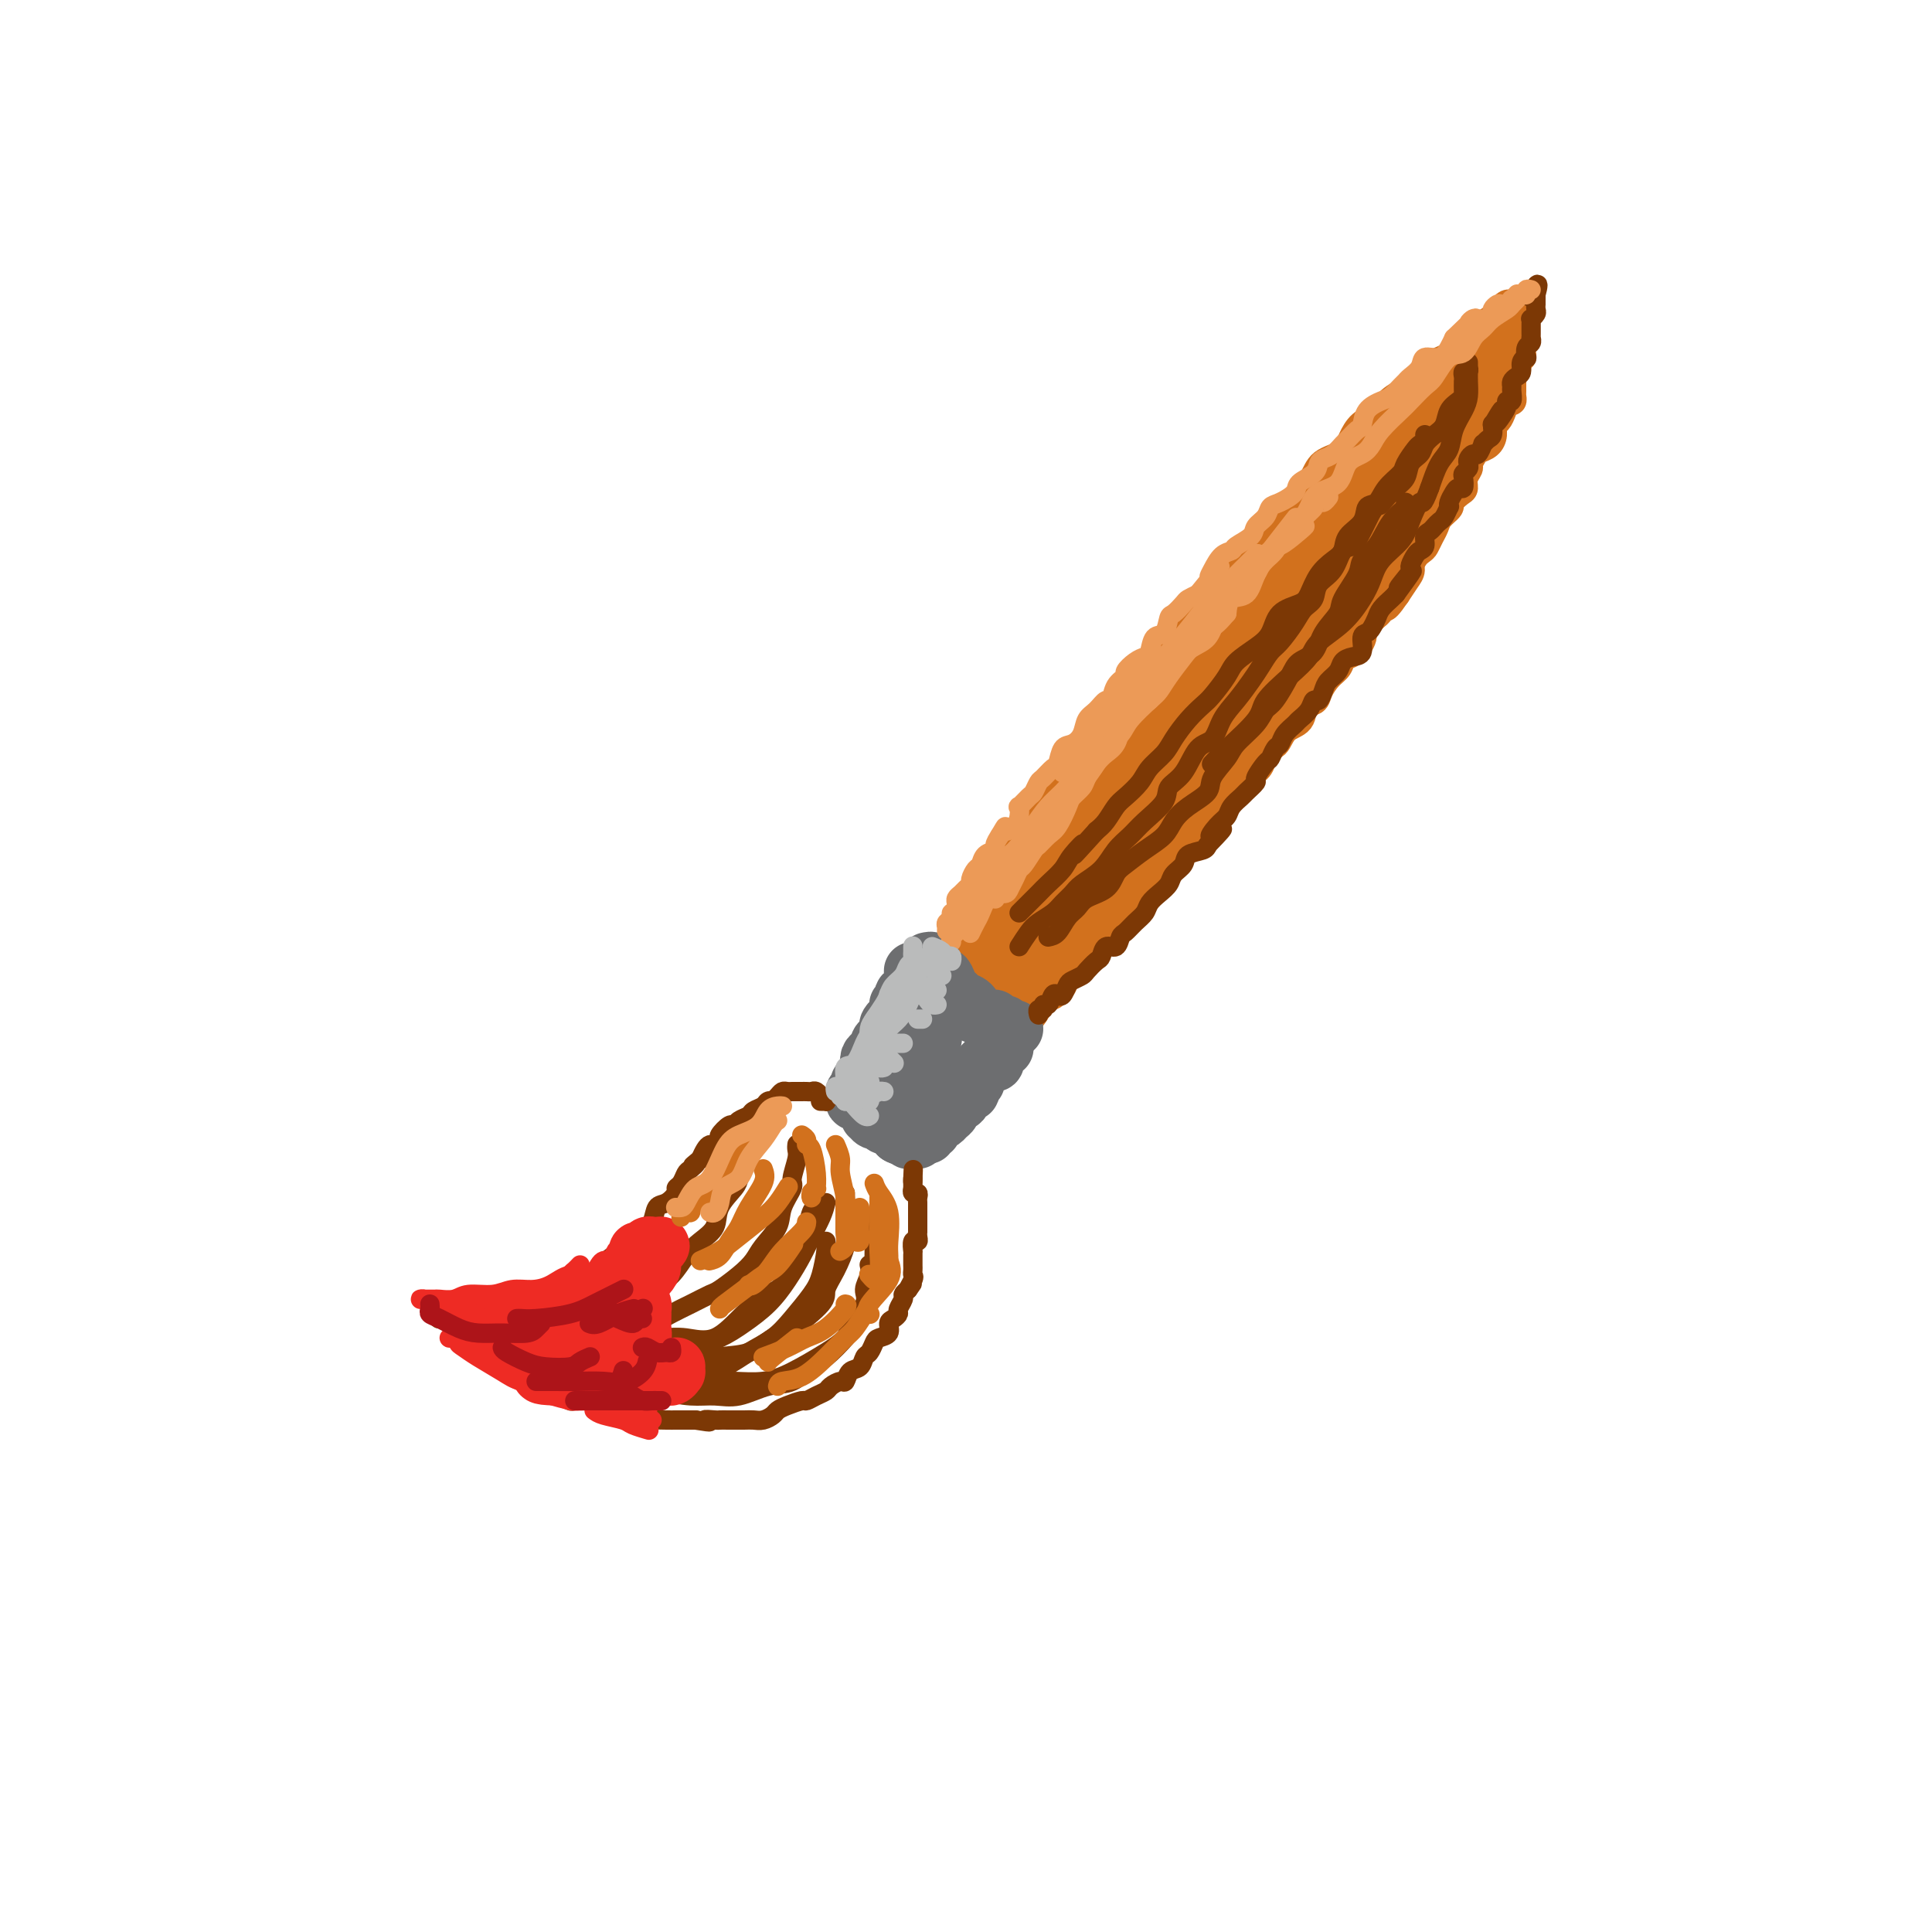 <svg viewBox='0 0 400 400' version='1.1' xmlns='http://www.w3.org/2000/svg' xmlns:xlink='http://www.w3.org/1999/xlink'><g fill='none' stroke='rgb(210,113,29)' stroke-width='6' stroke-linecap='round' stroke-linejoin='round'><path d='M194,199c0.474,0.087 0.948,0.174 1,0c0.052,-0.174 -0.319,-0.609 0,-1c0.319,-0.391 1.328,-0.737 2,-1c0.672,-0.263 1.006,-0.443 1,-1c-0.006,-0.557 -0.352,-1.491 0,-2c0.352,-0.509 1.403,-0.593 2,-1c0.597,-0.407 0.740,-1.139 1,-2c0.260,-0.861 0.636,-1.853 1,-3c0.364,-1.147 0.717,-2.448 1,-3c0.283,-0.552 0.495,-0.355 1,-1c0.505,-0.645 1.304,-2.133 2,-3c0.696,-0.867 1.288,-1.113 2,-2c0.712,-0.887 1.544,-2.415 2,-3c0.456,-0.585 0.535,-0.228 1,-1c0.465,-0.772 1.317,-2.674 2,-4c0.683,-1.326 1.197,-2.076 2,-3c0.803,-0.924 1.895,-2.021 3,-3c1.105,-0.979 2.222,-1.838 3,-3c0.778,-1.162 1.218,-2.626 2,-4c0.782,-1.374 1.908,-2.659 3,-4c1.092,-1.341 2.150,-2.739 3,-4c0.850,-1.261 1.491,-2.385 2,-3c0.509,-0.615 0.885,-0.720 2,-2c1.115,-1.280 2.969,-3.735 4,-5c1.031,-1.265 1.239,-1.339 2,-2c0.761,-0.661 2.077,-1.910 3,-3c0.923,-1.090 1.455,-2.021 2,-3c0.545,-0.979 1.105,-2.005 2,-3c0.895,-0.995 2.126,-1.960 3,-3c0.874,-1.040 1.393,-2.154 2,-3c0.607,-0.846 1.304,-1.423 2,-2'/><path d='M253,121c9.363,-12.530 3.270,-4.855 2,-3c-1.270,1.855 2.282,-2.110 4,-4c1.718,-1.890 1.601,-1.704 2,-2c0.399,-0.296 1.315,-1.075 2,-2c0.685,-0.925 1.140,-1.995 2,-3c0.860,-1.005 2.125,-1.945 3,-3c0.875,-1.055 1.361,-2.225 2,-3c0.639,-0.775 1.430,-1.156 2,-2c0.570,-0.844 0.918,-2.150 2,-3c1.082,-0.850 2.897,-1.242 4,-2c1.103,-0.758 1.493,-1.880 2,-3c0.507,-1.120 1.133,-2.239 2,-3c0.867,-0.761 1.977,-1.166 3,-2c1.023,-0.834 1.958,-2.097 3,-3c1.042,-0.903 2.190,-1.444 3,-2c0.810,-0.556 1.281,-1.125 2,-2c0.719,-0.875 1.686,-2.054 3,-3c1.314,-0.946 2.975,-1.658 4,-2c1.025,-0.342 1.412,-0.315 2,-1c0.588,-0.685 1.376,-2.081 2,-3c0.624,-0.919 1.084,-1.360 2,-2c0.916,-0.640 2.288,-1.478 3,-2c0.712,-0.522 0.765,-0.728 1,-1c0.235,-0.272 0.650,-0.609 1,-1c0.350,-0.391 0.633,-0.836 1,-1c0.367,-0.164 0.819,-0.047 1,0c0.181,0.047 0.090,0.023 0,0'/><path d='M315,62c0.000,0.447 0.000,0.894 0,1c-0.000,0.106 -0.000,-0.130 0,0c0.000,0.130 0.000,0.626 0,1c-0.000,0.374 -0.000,0.625 0,1c0.000,0.375 0.000,0.874 0,1c-0.000,0.126 -0.000,-0.120 0,0c0.000,0.120 0.000,0.606 0,1c-0.000,0.394 -0.000,0.697 0,1c0.000,0.303 0.000,0.606 0,1c-0.000,0.394 -0.000,0.879 0,1c0.000,0.121 0.001,-0.122 0,0c-0.001,0.122 -0.004,0.607 0,1c0.004,0.393 0.015,0.693 0,1c-0.015,0.307 -0.057,0.621 0,1c0.057,0.379 0.211,0.823 0,1c-0.211,0.177 -0.788,0.086 -1,0c-0.212,-0.086 -0.061,-0.167 0,0c0.061,0.167 0.030,0.584 0,1'/><path d='M314,75c-0.094,2.135 0.171,0.971 0,1c-0.171,0.029 -0.778,1.250 -1,2c-0.222,0.750 -0.059,1.028 0,1c0.059,-0.028 0.013,-0.363 0,0c-0.013,0.363 0.008,1.423 0,2c-0.008,0.577 -0.043,0.669 0,1c0.043,0.331 0.165,0.900 0,1c-0.165,0.100 -0.618,-0.269 -1,0c-0.382,0.269 -0.693,1.175 -1,2c-0.307,0.825 -0.611,1.569 -1,2c-0.389,0.431 -0.863,0.548 -1,1c-0.137,0.452 0.064,1.238 0,2c-0.064,0.762 -0.394,1.499 -1,2c-0.606,0.501 -1.487,0.767 -2,1c-0.513,0.233 -0.659,0.434 -1,1c-0.341,0.566 -0.878,1.499 -1,2c-0.122,0.501 0.169,0.572 0,1c-0.169,0.428 -0.800,1.213 -1,2c-0.200,0.787 0.031,1.576 0,2c-0.031,0.424 -0.323,0.484 -1,1c-0.677,0.516 -1.739,1.489 -2,2c-0.261,0.511 0.281,0.561 0,1c-0.281,0.439 -1.383,1.269 -2,2c-0.617,0.731 -0.747,1.365 -1,2c-0.253,0.635 -0.627,1.273 -1,2c-0.373,0.727 -0.743,1.545 -1,2c-0.257,0.455 -0.400,0.547 -1,1c-0.600,0.453 -1.656,1.266 -2,2c-0.344,0.734 0.023,1.390 0,2c-0.023,0.610 -0.435,1.174 -1,2c-0.565,0.826 -1.282,1.913 -2,3'/><path d='M289,123c-3.355,4.926 -2.242,1.741 -2,1c0.242,-0.741 -0.386,0.961 -1,2c-0.614,1.039 -1.215,1.415 -2,2c-0.785,0.585 -1.754,1.378 -2,2c-0.246,0.622 0.230,1.072 0,2c-0.230,0.928 -1.165,2.335 -2,3c-0.835,0.665 -1.571,0.588 -2,1c-0.429,0.412 -0.553,1.313 -1,2c-0.447,0.687 -1.217,1.161 -2,2c-0.783,0.839 -1.579,2.044 -2,3c-0.421,0.956 -0.469,1.665 -1,2c-0.531,0.335 -1.547,0.297 -2,1c-0.453,0.703 -0.345,2.145 -1,3c-0.655,0.855 -2.075,1.121 -3,2c-0.925,0.879 -1.355,2.370 -2,3c-0.645,0.630 -1.505,0.399 -2,1c-0.495,0.601 -0.627,2.034 -1,3c-0.373,0.966 -0.988,1.466 -2,2c-1.012,0.534 -2.420,1.102 -3,2c-0.580,0.898 -0.333,2.126 -1,3c-0.667,0.874 -2.247,1.393 -3,2c-0.753,0.607 -0.678,1.303 -1,2c-0.322,0.697 -1.041,1.394 -2,2c-0.959,0.606 -2.159,1.121 -3,2c-0.841,0.879 -1.323,2.123 -2,3c-0.677,0.877 -1.550,1.386 -2,2c-0.450,0.614 -0.477,1.333 -1,2c-0.523,0.667 -1.542,1.282 -2,2c-0.458,0.718 -0.354,1.539 -1,2c-0.646,0.461 -2.042,0.560 -3,1c-0.958,0.440 -1.479,1.220 -2,2'/><path d='M233,187c-8.784,10.180 -2.742,3.630 -1,2c1.742,-1.630 -0.814,1.661 -2,3c-1.186,1.339 -1.000,0.725 -1,1c0.000,0.275 -0.185,1.440 -1,2c-0.815,0.560 -2.259,0.517 -3,1c-0.741,0.483 -0.777,1.492 -1,2c-0.223,0.508 -0.632,0.516 -1,1c-0.368,0.484 -0.694,1.444 -1,2c-0.306,0.556 -0.591,0.708 -1,1c-0.409,0.292 -0.940,0.722 -1,1c-0.060,0.278 0.353,0.402 0,1c-0.353,0.598 -1.471,1.669 -2,2c-0.529,0.331 -0.471,-0.079 -1,0c-0.529,0.079 -1.647,0.648 -2,1c-0.353,0.352 0.059,0.487 0,1c-0.059,0.513 -0.591,1.406 -1,2c-0.409,0.594 -0.697,0.891 -1,1c-0.303,0.109 -0.620,0.029 -1,0c-0.380,-0.029 -0.823,-0.008 -1,0c-0.177,0.008 -0.089,0.004 0,0'/></g>
<g fill='none' stroke='rgb(210,113,29)' stroke-width='12' stroke-linecap='round' stroke-linejoin='round'><path d='M202,199c-0.397,0.135 -0.794,0.270 -1,0c-0.206,-0.270 -0.222,-0.945 0,-1c0.222,-0.055 0.683,0.511 1,0c0.317,-0.511 0.490,-2.100 1,-3c0.510,-0.900 1.357,-1.111 2,-2c0.643,-0.889 1.081,-2.457 2,-4c0.919,-1.543 2.319,-3.059 3,-4c0.681,-0.941 0.642,-1.305 1,-2c0.358,-0.695 1.111,-1.722 2,-3c0.889,-1.278 1.914,-2.808 3,-4c1.086,-1.192 2.234,-2.047 3,-3c0.766,-0.953 1.150,-2.005 2,-3c0.850,-0.995 2.165,-1.932 3,-3c0.835,-1.068 1.190,-2.267 2,-3c0.810,-0.733 2.075,-0.999 3,-2c0.925,-1.001 1.511,-2.738 2,-4c0.489,-1.262 0.880,-2.049 2,-3c1.120,-0.951 2.969,-2.066 4,-3c1.031,-0.934 1.244,-1.686 2,-3c0.756,-1.314 2.056,-3.191 3,-4c0.944,-0.809 1.534,-0.551 2,-1c0.466,-0.449 0.810,-1.604 2,-3c1.190,-1.396 3.226,-3.034 4,-4c0.774,-0.966 0.285,-1.260 1,-2c0.715,-0.740 2.633,-1.926 4,-3c1.367,-1.074 2.184,-2.037 3,-3'/><path d='M258,129c7.077,-7.846 3.769,-3.961 3,-3c-0.769,0.961 1.002,-1.004 2,-2c0.998,-0.996 1.222,-1.024 2,-2c0.778,-0.976 2.109,-2.898 3,-4c0.891,-1.102 1.341,-1.382 2,-2c0.659,-0.618 1.526,-1.574 2,-2c0.474,-0.426 0.554,-0.321 1,-1c0.446,-0.679 1.256,-2.140 2,-3c0.744,-0.860 1.421,-1.117 2,-2c0.579,-0.883 1.061,-2.391 2,-3c0.939,-0.609 2.334,-0.319 3,-1c0.666,-0.681 0.602,-2.332 1,-3c0.398,-0.668 1.256,-0.353 2,-1c0.744,-0.647 1.373,-2.256 2,-3c0.627,-0.744 1.252,-0.624 2,-1c0.748,-0.376 1.618,-1.247 2,-2c0.382,-0.753 0.277,-1.389 1,-2c0.723,-0.611 2.273,-1.196 3,-2c0.727,-0.804 0.632,-1.826 1,-2c0.368,-0.174 1.198,0.500 2,0c0.802,-0.500 1.574,-2.176 2,-3c0.426,-0.824 0.506,-0.798 1,-1c0.494,-0.202 1.403,-0.632 2,-1c0.597,-0.368 0.882,-0.673 1,-1c0.118,-0.327 0.070,-0.676 0,-1c-0.070,-0.324 -0.163,-0.623 0,-1c0.163,-0.377 0.582,-0.832 1,-1c0.418,-0.168 0.834,-0.048 1,0c0.166,0.048 0.083,0.024 0,0'/><path d='M311,71c0.391,-0.539 0.781,-1.079 1,-1c0.219,0.079 0.266,0.776 0,1c-0.266,0.224 -0.845,-0.025 -1,0c-0.155,0.025 0.113,0.324 0,1c-0.113,0.676 -0.607,1.728 -1,2c-0.393,0.272 -0.686,-0.235 -1,0c-0.314,0.235 -0.648,1.212 -1,2c-0.352,0.788 -0.723,1.388 -1,2c-0.277,0.612 -0.459,1.237 -1,2c-0.541,0.763 -1.439,1.665 -2,2c-0.561,0.335 -0.783,0.104 -1,1c-0.217,0.896 -0.427,2.918 -1,4c-0.573,1.082 -1.509,1.223 -2,2c-0.491,0.777 -0.537,2.189 -1,3c-0.463,0.811 -1.345,1.020 -2,2c-0.655,0.980 -1.085,2.730 -2,4c-0.915,1.270 -2.314,2.060 -3,3c-0.686,0.940 -0.658,2.032 -1,3c-0.342,0.968 -1.055,1.813 -2,3c-0.945,1.187 -2.124,2.714 -3,4c-0.876,1.286 -1.449,2.329 -2,3c-0.551,0.671 -1.078,0.970 -2,2c-0.922,1.030 -2.238,2.793 -3,4c-0.762,1.207 -0.969,1.859 -2,3c-1.031,1.141 -2.885,2.770 -4,4c-1.115,1.230 -1.493,2.062 -2,3c-0.507,0.938 -1.145,1.982 -2,3c-0.855,1.018 -1.928,2.009 -3,3'/><path d='M266,136c-7.790,10.803 -4.767,5.311 -4,4c0.767,-1.311 -0.724,1.559 -2,3c-1.276,1.441 -2.338,1.453 -3,2c-0.662,0.547 -0.926,1.630 -2,3c-1.074,1.370 -2.959,3.028 -4,4c-1.041,0.972 -1.237,1.257 -2,2c-0.763,0.743 -2.091,1.945 -3,3c-0.909,1.055 -1.397,1.962 -2,3c-0.603,1.038 -1.320,2.207 -2,3c-0.680,0.793 -1.323,1.209 -2,2c-0.677,0.791 -1.388,1.958 -2,3c-0.612,1.042 -1.126,1.959 -2,3c-0.874,1.041 -2.108,2.205 -3,3c-0.892,0.795 -1.442,1.219 -2,2c-0.558,0.781 -1.123,1.918 -2,3c-0.877,1.082 -2.066,2.110 -3,3c-0.934,0.890 -1.611,1.642 -2,2c-0.389,0.358 -0.488,0.322 -1,1c-0.512,0.678 -1.437,2.069 -2,3c-0.563,0.931 -0.763,1.401 -1,2c-0.237,0.599 -0.510,1.327 -1,2c-0.490,0.673 -1.197,1.290 -2,2c-0.803,0.710 -1.703,1.514 -2,2c-0.297,0.486 0.008,0.655 0,1c-0.008,0.345 -0.328,0.867 -1,1c-0.672,0.133 -1.697,-0.123 -2,0c-0.303,0.123 0.115,0.624 0,1c-0.115,0.376 -0.763,0.627 -1,1c-0.237,0.373 -0.064,0.870 0,1c0.064,0.130 0.018,-0.106 0,0c-0.018,0.106 -0.009,0.553 0,1'/><path d='M211,202c-8.519,10.205 -2.317,2.719 0,0c2.317,-2.719 0.749,-0.670 0,0c-0.749,0.670 -0.679,-0.038 0,-1c0.679,-0.962 1.967,-2.178 3,-3c1.033,-0.822 1.813,-1.250 3,-2c1.187,-0.750 2.783,-1.821 4,-3c1.217,-1.179 2.055,-2.466 3,-4c0.945,-1.534 1.998,-3.316 3,-4c1.002,-0.684 1.952,-0.272 3,-1c1.048,-0.728 2.194,-2.596 3,-4c0.806,-1.404 1.274,-2.343 2,-3c0.726,-0.657 1.712,-1.033 3,-2c1.288,-0.967 2.878,-2.526 4,-4c1.122,-1.474 1.774,-2.862 3,-4c1.226,-1.138 3.024,-2.024 4,-3c0.976,-0.976 1.128,-2.041 2,-3c0.872,-0.959 2.464,-1.813 4,-3c1.536,-1.187 3.016,-2.707 4,-4c0.984,-1.293 1.471,-2.359 2,-3c0.529,-0.641 1.100,-0.857 2,-2c0.900,-1.143 2.128,-3.212 3,-4c0.872,-0.788 1.389,-0.293 2,-1c0.611,-0.707 1.318,-2.615 2,-4c0.682,-1.385 1.340,-2.247 2,-3c0.660,-0.753 1.321,-1.398 2,-2c0.679,-0.602 1.375,-1.162 2,-2c0.625,-0.838 1.179,-1.954 2,-3c0.821,-1.046 1.911,-2.023 3,-3'/><path d='M281,127c10.960,-12.213 3.360,-5.246 1,-3c-2.360,2.246 0.520,-0.230 2,-2c1.480,-1.770 1.561,-2.833 2,-4c0.439,-1.167 1.235,-2.438 2,-3c0.765,-0.562 1.499,-0.416 2,-1c0.501,-0.584 0.768,-1.899 1,-3c0.232,-1.101 0.430,-1.987 1,-3c0.570,-1.013 1.512,-2.153 2,-3c0.488,-0.847 0.523,-1.402 1,-2c0.477,-0.598 1.398,-1.238 2,-2c0.602,-0.762 0.886,-1.646 1,-2c0.114,-0.354 0.057,-0.177 0,0'/><path d='M296,85c0.154,0.246 0.309,0.491 0,1c-0.309,0.509 -1.081,1.280 -2,2c-0.919,0.720 -1.983,1.389 -3,2c-1.017,0.611 -1.986,1.163 -3,2c-1.014,0.837 -2.075,1.959 -3,3c-0.925,1.041 -1.716,2.001 -3,3c-1.284,0.999 -3.060,2.039 -4,3c-0.940,0.961 -1.043,1.845 -2,3c-0.957,1.155 -2.769,2.581 -4,4c-1.231,1.419 -1.881,2.830 -3,4c-1.119,1.170 -2.709,2.098 -4,3c-1.291,0.902 -2.285,1.777 -3,3c-0.715,1.223 -1.152,2.793 -2,4c-0.848,1.207 -2.106,2.052 -3,3c-0.894,0.948 -1.422,1.998 -2,3c-0.578,1.002 -1.206,1.956 -2,3c-0.794,1.044 -1.754,2.178 -2,3c-0.246,0.822 0.221,1.331 0,2c-0.221,0.669 -1.131,1.499 -2,2c-0.869,0.501 -1.695,0.673 -2,1c-0.305,0.327 -0.087,0.808 0,1c0.087,0.192 0.044,0.096 0,0'/></g>
<g fill='none' stroke='rgb(109,110,112)' stroke-width='12' stroke-linecap='round' stroke-linejoin='round'><path d='M192,199c0.427,-0.091 0.853,-0.183 1,0c0.147,0.183 0.014,0.639 0,1c-0.014,0.361 0.090,0.625 0,1c-0.090,0.375 -0.374,0.861 0,1c0.374,0.139 1.406,-0.069 2,0c0.594,0.069 0.750,0.414 1,1c0.250,0.586 0.595,1.413 1,2c0.405,0.587 0.869,0.936 1,1c0.131,0.064 -0.072,-0.156 0,0c0.072,0.156 0.418,0.686 1,1c0.582,0.314 1.398,0.410 2,1c0.602,0.590 0.989,1.674 1,2c0.011,0.326 -0.353,-0.105 0,0c0.353,0.105 1.423,0.745 2,1c0.577,0.255 0.662,0.125 1,0c0.338,-0.125 0.931,-0.244 1,0c0.069,0.244 -0.384,0.850 0,1c0.384,0.150 1.606,-0.156 2,0c0.394,0.156 -0.039,0.774 0,1c0.039,0.226 0.549,0.061 1,0c0.451,-0.061 0.843,-0.017 1,0c0.157,0.017 0.078,0.009 0,0'/><path d='M189,201c0.001,0.446 0.001,0.893 0,1c-0.001,0.107 -0.004,-0.125 0,0c0.004,0.125 0.016,0.609 0,1c-0.016,0.391 -0.061,0.691 0,1c0.061,0.309 0.228,0.626 0,1c-0.228,0.374 -0.850,0.804 -1,1c-0.150,0.196 0.171,0.159 0,0c-0.171,-0.159 -0.834,-0.441 -1,0c-0.166,0.441 0.167,1.606 0,2c-0.167,0.394 -0.833,0.018 -1,0c-0.167,-0.018 0.165,0.324 0,1c-0.165,0.676 -0.828,1.686 -1,2c-0.172,0.314 0.146,-0.070 0,0c-0.146,0.070 -0.756,0.592 -1,1c-0.244,0.408 -0.122,0.701 0,1c0.122,0.299 0.244,0.605 0,1c-0.244,0.395 -0.853,0.879 -1,1c-0.147,0.121 0.167,-0.123 0,0c-0.167,0.123 -0.815,0.611 -1,1c-0.185,0.389 0.094,0.678 0,1c-0.094,0.322 -0.561,0.678 -1,1c-0.439,0.322 -0.849,0.611 -1,1c-0.151,0.389 -0.044,0.878 0,1c0.044,0.122 0.026,-0.122 0,0c-0.026,0.122 -0.058,0.610 0,1c0.058,0.390 0.208,0.682 0,1c-0.208,0.318 -0.774,0.662 -1,1c-0.226,0.338 -0.113,0.669 0,1'/><path d='M179,224c-1.486,3.570 -0.201,0.995 0,0c0.201,-0.995 -0.682,-0.411 -1,0c-0.318,0.411 -0.071,0.649 0,1c0.071,0.351 -0.033,0.816 0,1c0.033,0.184 0.204,0.088 0,0c-0.204,-0.088 -0.784,-0.167 -1,0c-0.216,0.167 -0.068,0.580 0,1c0.068,0.420 0.056,0.849 0,1c-0.056,0.151 -0.155,0.025 0,0c0.155,-0.025 0.563,0.050 1,0c0.437,-0.050 0.902,-0.225 1,0c0.098,0.225 -0.170,0.849 0,1c0.170,0.151 0.777,-0.171 1,0c0.223,0.171 0.063,0.834 0,1c-0.063,0.166 -0.028,-0.167 0,0c0.028,0.167 0.049,0.833 0,1c-0.049,0.167 -0.167,-0.166 0,0c0.167,0.166 0.619,0.829 1,1c0.381,0.171 0.690,-0.151 1,0c0.310,0.151 0.622,0.777 1,1c0.378,0.223 0.823,0.045 1,0c0.177,-0.045 0.086,0.043 0,0c-0.086,-0.043 -0.167,-0.218 0,0c0.167,0.218 0.584,0.828 1,1c0.416,0.172 0.833,-0.094 1,0c0.167,0.094 0.083,0.547 0,1'/><path d='M186,235c1.089,0.635 0.813,0.223 1,0c0.187,-0.223 0.838,-0.256 1,0c0.162,0.256 -0.167,0.801 0,1c0.167,0.199 0.828,0.053 1,0c0.172,-0.053 -0.146,-0.014 0,0c0.146,0.014 0.756,0.004 1,0c0.244,-0.004 0.122,-0.002 0,0'/><path d='M192,235c-0.109,-0.455 -0.219,-0.909 0,-1c0.219,-0.091 0.765,0.183 1,0c0.235,-0.183 0.157,-0.821 0,-1c-0.157,-0.179 -0.393,0.102 0,0c0.393,-0.102 1.415,-0.585 2,-1c0.585,-0.415 0.734,-0.760 1,-1c0.266,-0.240 0.650,-0.374 1,-1c0.350,-0.626 0.667,-1.745 1,-2c0.333,-0.255 0.681,0.353 1,0c0.319,-0.353 0.607,-1.667 1,-2c0.393,-0.333 0.889,0.314 1,0c0.111,-0.314 -0.163,-1.590 0,-2c0.163,-0.410 0.765,0.044 1,0c0.235,-0.044 0.104,-0.586 0,-1c-0.104,-0.414 -0.182,-0.699 0,-1c0.182,-0.301 0.623,-0.619 1,-1c0.377,-0.381 0.688,-0.824 1,-1c0.312,-0.176 0.623,-0.085 1,0c0.377,0.085 0.818,0.163 1,0c0.182,-0.163 0.105,-0.565 0,-1c-0.105,-0.435 -0.238,-0.901 0,-1c0.238,-0.099 0.847,0.169 1,0c0.153,-0.169 -0.151,-0.776 0,-1c0.151,-0.224 0.757,-0.064 1,0c0.243,0.064 0.121,0.032 0,0'/><path d='M193,215c0.067,-0.158 0.134,-0.317 0,0c-0.134,0.317 -0.469,1.108 -1,2c-0.531,0.892 -1.260,1.883 -2,3c-0.740,1.117 -1.492,2.358 -2,3c-0.508,0.642 -0.770,0.683 -1,1c-0.230,0.317 -0.426,0.909 0,1c0.426,0.091 1.473,-0.319 2,-1c0.527,-0.681 0.533,-1.632 1,-3c0.467,-1.368 1.395,-3.152 2,-4c0.605,-0.848 0.887,-0.758 1,-1c0.113,-0.242 0.056,-0.815 0,-1c-0.056,-0.185 -0.110,0.020 0,0c0.110,-0.020 0.383,-0.264 0,0c-0.383,0.264 -1.423,1.038 -2,2c-0.577,0.962 -0.691,2.114 -1,3c-0.309,0.886 -0.814,1.508 -1,2c-0.186,0.492 -0.053,0.855 0,1c0.053,0.145 0.027,0.073 0,0'/></g>
<g fill='none' stroke='rgb(124,56,5)' stroke-width='4' stroke-linecap='round' stroke-linejoin='round'><path d='M170,228c-0.113,0.000 -0.226,0.001 0,0c0.226,-0.001 0.790,-0.003 1,0c0.210,0.003 0.067,0.011 0,0c-0.067,-0.011 -0.056,-0.041 0,0c0.056,0.041 0.159,0.155 0,0c-0.159,-0.155 -0.579,-0.577 -1,-1'/><path d='M170,227c0.048,-0.094 0.166,0.171 0,0c-0.166,-0.171 -0.618,-0.778 -1,-1c-0.382,-0.222 -0.694,-0.060 -1,0c-0.306,0.060 -0.607,0.016 -1,0c-0.393,-0.016 -0.879,-0.004 -1,0c-0.121,0.004 0.122,0.000 0,0c-0.122,-0.000 -0.610,0.003 -1,0c-0.390,-0.003 -0.683,-0.011 -1,0c-0.317,0.011 -0.658,0.042 -1,0c-0.342,-0.042 -0.683,-0.156 -1,0c-0.317,0.156 -0.609,0.581 -1,1c-0.391,0.419 -0.882,0.833 -1,1c-0.118,0.167 0.138,0.086 0,0c-0.138,-0.086 -0.671,-0.178 -1,0c-0.329,0.178 -0.456,0.626 -1,1c-0.544,0.374 -1.507,0.673 -2,1c-0.493,0.327 -0.518,0.683 -1,1c-0.482,0.317 -1.421,0.595 -2,1c-0.579,0.405 -0.799,0.935 -1,1c-0.201,0.065 -0.382,-0.337 -1,0c-0.618,0.337 -1.671,1.413 -2,2c-0.329,0.587 0.067,0.685 0,1c-0.067,0.315 -0.595,0.847 -1,1c-0.405,0.153 -0.686,-0.074 -1,0c-0.314,0.074 -0.661,0.450 -1,1c-0.339,0.550 -0.669,1.275 -1,2'/><path d='M145,240c-2.654,2.185 -1.290,1.149 -1,1c0.290,-0.149 -0.495,0.589 -1,1c-0.505,0.411 -0.729,0.496 -1,1c-0.271,0.504 -0.587,1.429 -1,2c-0.413,0.571 -0.922,0.790 -1,1c-0.078,0.210 0.275,0.413 0,1c-0.275,0.587 -1.176,1.558 -2,2c-0.824,0.442 -1.569,0.355 -2,1c-0.431,0.645 -0.548,2.022 -1,3c-0.452,0.978 -1.238,1.558 -2,2c-0.762,0.442 -1.500,0.748 -2,1c-0.500,0.252 -0.763,0.452 -1,1c-0.237,0.548 -0.448,1.443 -1,2c-0.552,0.557 -1.443,0.774 -2,1c-0.557,0.226 -0.778,0.460 -1,1c-0.222,0.540 -0.445,1.387 -1,2c-0.555,0.613 -1.443,0.991 -2,1c-0.557,0.009 -0.782,-0.352 -1,0c-0.218,0.352 -0.430,1.418 -1,2c-0.570,0.582 -1.500,0.680 -2,1c-0.500,0.320 -0.572,0.860 -1,1c-0.428,0.140 -1.214,-0.121 -2,0c-0.786,0.121 -1.573,0.625 -2,1c-0.427,0.375 -0.493,0.622 -1,1c-0.507,0.378 -1.453,0.886 -2,1c-0.547,0.114 -0.695,-0.166 -1,0c-0.305,0.166 -0.767,0.776 -1,1c-0.233,0.224 -0.238,0.060 -1,0c-0.762,-0.060 -2.282,-0.016 -3,0c-0.718,0.016 -0.634,0.005 -1,0c-0.366,-0.005 -1.183,-0.002 -2,0'/><path d='M102,272c-3.959,1.619 -2.357,1.166 -2,1c0.357,-0.166 -0.531,-0.045 -1,0c-0.469,0.045 -0.520,0.013 -1,0c-0.480,-0.013 -1.389,-0.007 -2,0c-0.611,0.007 -0.924,0.016 -1,0c-0.076,-0.016 0.086,-0.057 0,0c-0.086,0.057 -0.419,0.211 -1,0c-0.581,-0.211 -1.411,-0.788 -2,-1c-0.589,-0.212 -0.939,-0.058 -1,0c-0.061,0.058 0.166,0.019 0,0c-0.166,-0.019 -0.726,-0.020 -1,0c-0.274,0.020 -0.263,0.061 0,0c0.263,-0.061 0.777,-0.222 1,0c0.223,0.222 0.155,0.829 0,1c-0.155,0.171 -0.396,-0.095 0,0c0.396,0.095 1.429,0.550 2,1c0.571,0.450 0.679,0.894 1,1c0.321,0.106 0.856,-0.125 1,0c0.144,0.125 -0.102,0.607 0,1c0.102,0.393 0.551,0.696 1,1'/><path d='M96,277c0.801,0.770 0.802,0.195 1,0c0.198,-0.195 0.592,-0.011 1,0c0.408,0.011 0.831,-0.151 1,0c0.169,0.151 0.085,0.614 0,1c-0.085,0.386 -0.173,0.695 0,1c0.173,0.305 0.605,0.607 1,1c0.395,0.393 0.753,0.879 1,1c0.247,0.121 0.384,-0.123 1,0c0.616,0.123 1.710,0.611 2,1c0.290,0.389 -0.224,0.677 0,1c0.224,0.323 1.185,0.679 2,1c0.815,0.321 1.483,0.607 2,1c0.517,0.393 0.883,0.893 1,1c0.117,0.107 -0.016,-0.179 0,0c0.016,0.179 0.179,0.822 1,1c0.821,0.178 2.298,-0.110 3,0c0.702,0.110 0.629,0.617 1,1c0.371,0.383 1.188,0.642 2,1c0.812,0.358 1.620,0.817 2,1c0.380,0.183 0.332,0.092 1,0c0.668,-0.092 2.052,-0.183 3,0c0.948,0.183 1.462,0.641 2,1c0.538,0.359 1.102,0.618 2,1c0.898,0.382 2.131,0.887 3,1c0.869,0.113 1.373,-0.166 2,0c0.627,0.166 1.375,0.776 2,1c0.625,0.224 1.126,0.060 2,0c0.874,-0.060 2.121,-0.016 3,0c0.879,0.016 1.391,0.004 2,0c0.609,-0.004 1.317,-0.001 2,0c0.683,0.001 1.342,0.001 2,0'/><path d='M144,294c4.674,0.774 2.358,0.207 2,0c-0.358,-0.207 1.241,-0.056 2,0c0.759,0.056 0.678,0.016 1,0c0.322,-0.016 1.046,-0.007 2,0c0.954,0.007 2.139,0.013 3,0c0.861,-0.013 1.398,-0.045 2,0c0.602,0.045 1.268,0.166 2,0c0.732,-0.166 1.529,-0.618 2,-1c0.471,-0.382 0.615,-0.694 1,-1c0.385,-0.306 1.010,-0.607 2,-1c0.990,-0.393 2.344,-0.878 3,-1c0.656,-0.122 0.613,0.121 1,0c0.387,-0.121 1.203,-0.605 2,-1c0.797,-0.395 1.574,-0.701 2,-1c0.426,-0.299 0.499,-0.590 1,-1c0.501,-0.410 1.430,-0.940 2,-1c0.570,-0.060 0.783,0.350 1,0c0.217,-0.350 0.440,-1.459 1,-2c0.560,-0.541 1.458,-0.512 2,-1c0.542,-0.488 0.727,-1.492 1,-2c0.273,-0.508 0.633,-0.521 1,-1c0.367,-0.479 0.742,-1.424 1,-2c0.258,-0.576 0.399,-0.785 1,-1c0.601,-0.215 1.663,-0.438 2,-1c0.337,-0.562 -0.049,-1.464 0,-2c0.049,-0.536 0.534,-0.707 1,-1c0.466,-0.293 0.912,-0.708 1,-1c0.088,-0.292 -0.183,-0.460 0,-1c0.183,-0.540 0.818,-1.453 1,-2c0.182,-0.547 -0.091,-0.728 0,-1c0.091,-0.272 0.545,-0.636 1,-1'/><path d='M188,267c1.950,-2.831 0.326,-0.408 0,0c-0.326,0.408 0.645,-1.200 1,-2c0.355,-0.800 0.095,-0.791 0,-1c-0.095,-0.209 -0.026,-0.635 0,-1c0.026,-0.365 0.007,-0.670 0,-1c-0.007,-0.330 -0.003,-0.685 0,-1c0.003,-0.315 0.005,-0.592 0,-1c-0.005,-0.408 -0.015,-0.949 0,-1c0.015,-0.051 0.057,0.389 0,0c-0.057,-0.389 -0.211,-1.606 0,-2c0.211,-0.394 0.789,0.035 1,0c0.211,-0.035 0.057,-0.533 0,-1c-0.057,-0.467 -0.015,-0.902 0,-1c0.015,-0.098 0.004,0.142 0,0c-0.004,-0.142 -0.001,-0.664 0,-1c0.001,-0.336 0.000,-0.485 0,-1c-0.000,-0.515 -0.000,-1.394 0,-2c0.000,-0.606 0.001,-0.937 0,-1c-0.001,-0.063 -0.004,0.142 0,0c0.004,-0.142 0.015,-0.630 0,-1c-0.015,-0.370 -0.057,-0.621 0,-1c0.057,-0.379 0.211,-0.885 0,-1c-0.211,-0.115 -0.789,0.162 -1,0c-0.211,-0.162 -0.057,-0.765 0,-1c0.057,-0.235 0.015,-0.104 0,0c-0.015,0.104 -0.004,0.182 0,0c0.004,-0.182 0.001,-0.623 0,-1c-0.001,-0.377 -0.001,-0.688 0,-1'/><path d='M189,244c0.156,-3.578 0.044,-1.022 0,0c-0.044,1.022 -0.022,0.511 0,0'/><path d='M110,275c0.318,0.000 0.637,0.001 1,0c0.363,-0.001 0.771,-0.003 1,0c0.229,0.003 0.281,0.011 1,0c0.719,-0.011 2.106,-0.043 3,0c0.894,0.043 1.296,0.159 2,0c0.704,-0.159 1.709,-0.594 3,-1c1.291,-0.406 2.866,-0.782 4,-1c1.134,-0.218 1.826,-0.278 3,-1c1.174,-0.722 2.831,-2.108 4,-3c1.169,-0.892 1.851,-1.291 3,-2c1.149,-0.709 2.764,-1.728 4,-3c1.236,-1.272 2.093,-2.795 3,-4c0.907,-1.205 1.864,-2.090 3,-3c1.136,-0.910 2.452,-1.845 3,-3c0.548,-1.155 0.329,-2.531 1,-4c0.671,-1.469 2.231,-3.033 3,-4c0.769,-0.967 0.745,-1.337 1,-2c0.255,-0.663 0.787,-1.618 1,-2c0.213,-0.382 0.106,-0.191 0,0'/><path d='M165,237c-0.002,0.022 -0.005,0.044 0,0c0.005,-0.044 0.017,-0.155 0,0c-0.017,0.155 -0.064,0.575 0,1c0.064,0.425 0.240,0.854 0,2c-0.240,1.146 -0.897,3.010 -1,4c-0.103,0.990 0.349,1.108 0,2c-0.349,0.892 -1.499,2.559 -2,4c-0.501,1.441 -0.355,2.656 -1,4c-0.645,1.344 -2.082,2.817 -3,4c-0.918,1.183 -1.315,2.074 -2,3c-0.685,0.926 -1.656,1.886 -3,3c-1.344,1.114 -3.062,2.382 -4,3c-0.938,0.618 -1.097,0.585 -2,1c-0.903,0.415 -2.550,1.277 -4,2c-1.450,0.723 -2.702,1.308 -4,2c-1.298,0.692 -2.640,1.492 -4,2c-1.360,0.508 -2.738,0.725 -4,1c-1.262,0.275 -2.409,0.610 -4,1c-1.591,0.390 -3.625,0.837 -5,1c-1.375,0.163 -2.092,0.044 -3,0c-0.908,-0.044 -2.006,-0.012 -3,0c-0.994,0.012 -1.883,0.003 -3,0c-1.117,-0.003 -2.462,-0.001 -3,0c-0.538,0.001 -0.269,0.000 0,0'/><path d='M110,277c0.609,-0.059 1.218,-0.118 2,0c0.782,0.118 1.737,0.413 3,1c1.263,0.587 2.833,1.467 4,2c1.167,0.533 1.929,0.721 3,1c1.071,0.279 2.451,0.651 4,1c1.549,0.349 3.267,0.677 5,1c1.733,0.323 3.480,0.642 5,1c1.520,0.358 2.812,0.757 4,1c1.188,0.243 2.274,0.331 4,0c1.726,-0.331 4.094,-1.082 6,-2c1.906,-0.918 3.351,-2.004 5,-3c1.649,-0.996 3.503,-1.902 5,-3c1.497,-1.098 2.636,-2.389 4,-4c1.364,-1.611 2.954,-3.542 4,-5c1.046,-1.458 1.548,-2.442 2,-4c0.452,-1.558 0.852,-3.689 1,-5c0.148,-1.311 0.042,-1.803 0,-2c-0.042,-0.197 -0.021,-0.098 0,0'/><path d='M175,247c-0.003,0.725 -0.006,1.449 0,2c0.006,0.551 0.022,0.928 0,2c-0.022,1.072 -0.081,2.840 0,4c0.081,1.160 0.303,1.712 0,3c-0.303,1.288 -1.133,3.313 -2,5c-0.867,1.687 -1.773,3.037 -2,4c-0.227,0.963 0.225,1.538 -1,3c-1.225,1.462 -4.125,3.809 -6,5c-1.875,1.191 -2.724,1.226 -4,2c-1.276,0.774 -2.980,2.288 -5,3c-2.020,0.712 -4.356,0.622 -6,1c-1.644,0.378 -2.595,1.226 -4,2c-1.405,0.774 -3.263,1.476 -5,2c-1.737,0.524 -3.352,0.872 -5,1c-1.648,0.128 -3.328,0.037 -4,0c-0.672,-0.037 -0.336,-0.018 0,0'/><path d='M114,284c1.395,0.341 2.790,0.683 4,1c1.210,0.317 2.234,0.611 4,1c1.766,0.389 4.274,0.874 6,1c1.726,0.126 2.669,-0.108 4,0c1.331,0.108 3.051,0.558 5,1c1.949,0.442 4.127,0.878 6,1c1.873,0.122 3.439,-0.069 5,0c1.561,0.069 3.115,0.397 5,0c1.885,-0.397 4.099,-1.518 6,-2c1.901,-0.482 3.487,-0.325 5,-1c1.513,-0.675 2.953,-2.183 4,-3c1.047,-0.817 1.701,-0.942 3,-2c1.299,-1.058 3.241,-3.049 4,-4c0.759,-0.951 0.333,-0.861 1,-2c0.667,-1.139 2.427,-3.507 3,-5c0.573,-1.493 -0.042,-2.112 0,-3c0.042,-0.888 0.742,-2.047 1,-3c0.258,-0.953 0.074,-1.701 0,-2c-0.074,-0.299 -0.037,-0.150 0,0'/><path d='M181,253c0.000,0.375 0.001,0.751 0,1c-0.001,0.249 -0.003,0.373 0,1c0.003,0.627 0.010,1.759 0,3c-0.010,1.241 -0.036,2.590 0,4c0.036,1.410 0.134,2.879 0,4c-0.134,1.121 -0.499,1.893 -1,3c-0.501,1.107 -1.139,2.549 -2,4c-0.861,1.451 -1.944,2.911 -3,4c-1.056,1.089 -2.085,1.809 -4,3c-1.915,1.191 -4.717,2.855 -7,4c-2.283,1.145 -4.048,1.771 -6,2c-1.952,0.229 -4.090,0.061 -6,0c-1.910,-0.061 -3.591,-0.017 -5,0c-1.409,0.017 -2.545,0.005 -3,0c-0.455,-0.005 -0.227,-0.002 0,0'/><path d='M131,277c-0.030,-0.009 -0.060,-0.017 1,0c1.060,0.017 3.211,0.061 5,0c1.789,-0.061 3.216,-0.226 5,0c1.784,0.226 3.924,0.843 6,0c2.076,-0.843 4.086,-3.145 6,-5c1.914,-1.855 3.731,-3.261 5,-4c1.269,-0.739 1.989,-0.811 3,-2c1.011,-1.189 2.313,-3.496 3,-5c0.687,-1.504 0.759,-2.207 1,-3c0.241,-0.793 0.652,-1.676 1,-3c0.348,-1.324 0.632,-3.087 1,-4c0.368,-0.913 0.819,-0.975 1,-1c0.181,-0.025 0.090,-0.012 0,0'/><path d='M171,249c-0.239,0.905 -0.478,1.809 -1,3c-0.522,1.191 -1.328,2.668 -2,4c-0.672,1.332 -1.209,2.520 -2,4c-0.791,1.480 -1.835,3.252 -3,5c-1.165,1.748 -2.451,3.474 -4,5c-1.549,1.526 -3.361,2.854 -5,4c-1.639,1.146 -3.105,2.111 -5,3c-1.895,0.889 -4.219,1.702 -6,2c-1.781,0.298 -3.018,0.080 -4,0c-0.982,-0.080 -1.709,-0.023 -2,0c-0.291,0.023 -0.145,0.011 0,0'/><path d='M215,210c0.032,0.123 0.064,0.245 0,0c-0.064,-0.245 -0.224,-0.858 0,-1c0.224,-0.142 0.834,0.186 1,0c0.166,-0.186 -0.110,-0.885 0,-1c0.110,-0.115 0.607,0.355 1,0c0.393,-0.355 0.682,-1.534 1,-2c0.318,-0.466 0.667,-0.219 1,0c0.333,0.219 0.652,0.411 1,0c0.348,-0.411 0.727,-1.424 1,-2c0.273,-0.576 0.441,-0.716 1,-1c0.559,-0.284 1.511,-0.711 2,-1c0.489,-0.289 0.516,-0.440 1,-1c0.484,-0.560 1.425,-1.530 2,-2c0.575,-0.470 0.783,-0.440 1,-1c0.217,-0.560 0.442,-1.711 1,-2c0.558,-0.289 1.449,0.285 2,0c0.551,-0.285 0.763,-1.427 1,-2c0.237,-0.573 0.500,-0.576 1,-1c0.500,-0.424 1.237,-1.268 2,-2c0.763,-0.732 1.551,-1.351 2,-2c0.449,-0.649 0.558,-1.328 1,-2c0.442,-0.672 1.216,-1.335 2,-2c0.784,-0.665 1.580,-1.330 2,-2c0.420,-0.670 0.466,-1.345 1,-2c0.534,-0.655 1.555,-1.289 2,-2c0.445,-0.711 0.312,-1.499 1,-2c0.688,-0.501 2.197,-0.715 3,-1c0.803,-0.285 0.902,-0.643 1,-1'/><path d='M250,175c5.611,-5.772 2.137,-2.702 1,-2c-1.137,0.702 0.061,-0.962 1,-2c0.939,-1.038 1.619,-1.448 2,-2c0.381,-0.552 0.465,-1.245 1,-2c0.535,-0.755 1.523,-1.572 2,-2c0.477,-0.428 0.442,-0.467 1,-1c0.558,-0.533 1.707,-1.561 2,-2c0.293,-0.439 -0.272,-0.288 0,-1c0.272,-0.712 1.381,-2.288 2,-3c0.619,-0.712 0.747,-0.562 1,-1c0.253,-0.438 0.630,-1.465 1,-2c0.370,-0.535 0.733,-0.580 1,-1c0.267,-0.420 0.439,-1.217 1,-2c0.561,-0.783 1.512,-1.553 2,-2c0.488,-0.447 0.512,-0.571 1,-1c0.488,-0.429 1.439,-1.165 2,-2c0.561,-0.835 0.732,-1.771 1,-2c0.268,-0.229 0.635,0.247 1,0c0.365,-0.247 0.730,-1.219 1,-2c0.270,-0.781 0.444,-1.373 1,-2c0.556,-0.627 1.493,-1.289 2,-2c0.507,-0.711 0.584,-1.472 1,-2c0.416,-0.528 1.172,-0.823 2,-1c0.828,-0.177 1.728,-0.235 2,-1c0.272,-0.765 -0.083,-2.235 0,-3c0.083,-0.765 0.603,-0.825 1,-1c0.397,-0.175 0.670,-0.467 1,-1c0.330,-0.533 0.717,-1.308 1,-2c0.283,-0.692 0.461,-1.302 1,-2c0.539,-0.698 1.440,-1.485 2,-2c0.560,-0.515 0.780,-0.757 1,-1'/><path d='M289,123c6.216,-8.467 2.257,-3.634 1,-2c-1.257,1.634 0.188,0.071 1,-1c0.812,-1.071 0.992,-1.648 1,-2c0.008,-0.352 -0.156,-0.479 0,-1c0.156,-0.521 0.633,-1.435 1,-2c0.367,-0.565 0.623,-0.781 1,-1c0.377,-0.219 0.875,-0.440 1,-1c0.125,-0.560 -0.121,-1.458 0,-2c0.121,-0.542 0.611,-0.727 1,-1c0.389,-0.273 0.679,-0.633 1,-1c0.321,-0.367 0.674,-0.741 1,-1c0.326,-0.259 0.626,-0.401 1,-1c0.374,-0.599 0.821,-1.653 1,-2c0.179,-0.347 0.090,0.014 0,0c-0.090,-0.014 -0.182,-0.403 0,-1c0.182,-0.597 0.636,-1.403 1,-2c0.364,-0.597 0.637,-0.986 1,-1c0.363,-0.014 0.815,0.347 1,0c0.185,-0.347 0.101,-1.402 0,-2c-0.101,-0.598 -0.220,-0.739 0,-1c0.220,-0.261 0.780,-0.642 1,-1c0.220,-0.358 0.101,-0.692 0,-1c-0.101,-0.308 -0.186,-0.589 0,-1c0.186,-0.411 0.641,-0.950 1,-1c0.359,-0.050 0.622,0.391 1,0c0.378,-0.391 0.872,-1.615 1,-2c0.128,-0.385 -0.109,0.068 0,0c0.109,-0.068 0.565,-0.657 1,-1c0.435,-0.343 0.848,-0.438 1,-1c0.152,-0.562 0.043,-1.589 0,-2c-0.043,-0.411 -0.022,-0.205 0,0'/><path d='M309,88c3.277,-5.608 1.470,-2.128 1,-1c-0.470,1.128 0.396,-0.097 1,-1c0.604,-0.903 0.947,-1.485 1,-2c0.053,-0.515 -0.183,-0.964 0,-1c0.183,-0.036 0.784,0.341 1,0c0.216,-0.341 0.048,-1.400 0,-2c-0.048,-0.600 0.025,-0.742 0,-1c-0.025,-0.258 -0.146,-0.634 0,-1c0.146,-0.366 0.561,-0.723 1,-1c0.439,-0.277 0.901,-0.473 1,-1c0.099,-0.527 -0.166,-1.384 0,-2c0.166,-0.616 0.762,-0.992 1,-1c0.238,-0.008 0.116,0.353 0,0c-0.116,-0.353 -0.227,-1.418 0,-2c0.227,-0.582 0.793,-0.681 1,-1c0.207,-0.319 0.055,-0.859 0,-1c-0.055,-0.141 -0.015,0.116 0,0c0.015,-0.116 0.003,-0.605 0,-1c-0.003,-0.395 0.003,-0.697 0,-1c-0.003,-0.303 -0.015,-0.606 0,-1c0.015,-0.394 0.057,-0.880 0,-1c-0.057,-0.120 -0.211,0.126 0,0c0.211,-0.126 0.789,-0.625 1,-1c0.211,-0.375 0.057,-0.625 0,-1c-0.057,-0.375 -0.015,-0.874 0,-1c0.015,-0.126 0.004,0.120 0,0c-0.004,-0.120 -0.001,-0.606 0,-1c0.001,-0.394 0.001,-0.697 0,-1'/><path d='M318,61c1.150,-4.177 -0.475,-1.120 -1,0c-0.525,1.120 0.051,0.301 0,0c-0.051,-0.301 -0.729,-0.086 -1,0c-0.271,0.086 -0.136,0.043 0,0'/><path d='M217,194c0.671,-0.130 1.342,-0.260 2,-1c0.658,-0.740 1.303,-2.089 2,-3c0.697,-0.911 1.445,-1.384 2,-2c0.555,-0.616 0.917,-1.375 2,-2c1.083,-0.625 2.889,-1.115 4,-2c1.111,-0.885 1.529,-2.165 2,-3c0.471,-0.835 0.995,-1.224 2,-2c1.005,-0.776 2.491,-1.940 4,-3c1.509,-1.060 3.043,-2.015 4,-3c0.957,-0.985 1.339,-2.000 2,-3c0.661,-1.000 1.603,-1.985 3,-3c1.397,-1.015 3.249,-2.060 4,-3c0.751,-0.940 0.400,-1.775 1,-3c0.600,-1.225 2.152,-2.839 3,-4c0.848,-1.161 0.994,-1.868 2,-3c1.006,-1.132 2.873,-2.688 4,-4c1.127,-1.312 1.513,-2.380 2,-3c0.487,-0.620 1.073,-0.790 2,-2c0.927,-1.210 2.193,-3.458 3,-5c0.807,-1.542 1.156,-2.378 2,-3c0.844,-0.622 2.185,-1.031 3,-2c0.815,-0.969 1.106,-2.500 2,-4c0.894,-1.500 2.392,-2.969 3,-4c0.608,-1.031 0.325,-1.623 1,-3c0.675,-1.377 2.308,-3.538 3,-5c0.692,-1.462 0.445,-2.224 1,-3c0.555,-0.776 1.914,-1.567 3,-3c1.086,-1.433 1.899,-3.508 3,-5c1.101,-1.492 2.489,-2.402 3,-3c0.511,-0.598 0.146,-0.885 0,-1c-0.146,-0.115 -0.073,-0.057 0,0'/><path d='M295,90c0.099,0.318 0.197,0.637 0,1c-0.197,0.363 -0.690,0.771 -1,1c-0.310,0.229 -0.439,0.279 -1,1c-0.561,0.721 -1.555,2.114 -2,3c-0.445,0.886 -0.341,1.266 -1,2c-0.659,0.734 -2.082,1.823 -3,3c-0.918,1.177 -1.330,2.441 -2,3c-0.670,0.559 -1.596,0.414 -2,1c-0.404,0.586 -0.286,1.902 -1,3c-0.714,1.098 -2.261,1.978 -3,3c-0.739,1.022 -0.671,2.185 -1,3c-0.329,0.815 -1.054,1.280 -2,2c-0.946,0.720 -2.112,1.694 -3,3c-0.888,1.306 -1.500,2.943 -2,4c-0.500,1.057 -0.890,1.532 -2,2c-1.110,0.468 -2.939,0.928 -4,2c-1.061,1.072 -1.352,2.756 -2,4c-0.648,1.244 -1.653,2.048 -3,3c-1.347,0.952 -3.035,2.053 -4,3c-0.965,0.947 -1.207,1.741 -2,3c-0.793,1.259 -2.137,2.984 -3,4c-0.863,1.016 -1.247,1.325 -2,2c-0.753,0.675 -1.877,1.716 -3,3c-1.123,1.284 -2.244,2.809 -3,4c-0.756,1.191 -1.147,2.047 -2,3c-0.853,0.953 -2.168,2.002 -3,3c-0.832,0.998 -1.182,1.944 -2,3c-0.818,1.056 -2.106,2.221 -3,3c-0.894,0.779 -1.395,1.171 -2,2c-0.605,0.829 -1.316,2.094 -2,3c-0.684,0.906 -1.342,1.453 -2,2'/><path d='M227,172c-7.386,8.176 -3.851,4.115 -3,3c0.851,-1.115 -0.984,0.717 -2,2c-1.016,1.283 -1.215,2.018 -2,3c-0.785,0.982 -2.158,2.211 -3,3c-0.842,0.789 -1.154,1.139 -2,2c-0.846,0.861 -2.228,2.232 -3,3c-0.772,0.768 -0.935,0.934 -1,1c-0.065,0.066 -0.033,0.033 0,0'/><path d='M211,196c0.697,-1.089 1.395,-2.179 2,-3c0.605,-0.821 1.119,-1.374 2,-2c0.881,-0.626 2.130,-1.324 3,-2c0.870,-0.676 1.363,-1.328 2,-2c0.637,-0.672 1.420,-1.362 2,-2c0.580,-0.638 0.958,-1.222 2,-2c1.042,-0.778 2.749,-1.748 4,-3c1.251,-1.252 2.046,-2.786 3,-4c0.954,-1.214 2.069,-2.108 3,-3c0.931,-0.892 1.680,-1.784 3,-3c1.320,-1.216 3.211,-2.757 4,-4c0.789,-1.243 0.476,-2.187 1,-3c0.524,-0.813 1.886,-1.494 3,-3c1.114,-1.506 1.979,-3.838 3,-5c1.021,-1.162 2.199,-1.153 3,-2c0.801,-0.847 1.226,-2.549 2,-4c0.774,-1.451 1.897,-2.652 3,-4c1.103,-1.348 2.186,-2.843 3,-4c0.814,-1.157 1.358,-1.977 2,-3c0.642,-1.023 1.380,-2.251 2,-3c0.620,-0.749 1.120,-1.019 2,-2c0.880,-0.981 2.140,-2.673 3,-4c0.860,-1.327 1.318,-2.290 2,-3c0.682,-0.710 1.586,-1.169 2,-2c0.414,-0.831 0.337,-2.035 1,-3c0.663,-0.965 2.064,-1.692 3,-3c0.936,-1.308 1.405,-3.196 2,-4c0.595,-0.804 1.314,-0.524 2,-1c0.686,-0.476 1.339,-1.707 2,-3c0.661,-1.293 1.331,-2.646 2,-4'/><path d='M284,106c7.030,-9.651 3.106,-3.779 2,-2c-1.106,1.779 0.606,-0.534 2,-2c1.394,-1.466 2.470,-2.084 3,-3c0.530,-0.916 0.513,-2.131 1,-3c0.487,-0.869 1.477,-1.391 2,-2c0.523,-0.609 0.577,-1.304 1,-2c0.423,-0.696 1.213,-1.391 2,-2c0.787,-0.609 1.570,-1.132 2,-2c0.430,-0.868 0.508,-2.083 1,-3c0.492,-0.917 1.400,-1.537 2,-2c0.600,-0.463 0.893,-0.768 1,-1c0.107,-0.232 0.028,-0.392 0,-1c-0.028,-0.608 -0.004,-1.664 0,-2c0.004,-0.336 -0.013,0.050 0,0c0.013,-0.050 0.056,-0.534 0,-1c-0.056,-0.466 -0.211,-0.914 0,-1c0.211,-0.086 0.789,0.190 1,0c0.211,-0.190 0.057,-0.847 0,-1c-0.057,-0.153 -0.015,0.199 0,0c0.015,-0.199 0.005,-0.948 0,-1c-0.005,-0.052 -0.003,0.593 0,1c0.003,0.407 0.008,0.576 0,1c-0.008,0.424 -0.029,1.104 0,2c0.029,0.896 0.107,2.009 0,3c-0.107,0.991 -0.399,1.859 -1,3c-0.601,1.141 -1.512,2.553 -2,4c-0.488,1.447 -0.555,2.928 -1,4c-0.445,1.072 -1.270,1.735 -2,3c-0.730,1.265 -1.365,3.133 -2,5'/><path d='M296,101c-1.586,4.356 -1.552,2.745 -2,3c-0.448,0.255 -1.379,2.377 -2,4c-0.621,1.623 -0.933,2.748 -2,4c-1.067,1.252 -2.888,2.632 -4,4c-1.112,1.368 -1.514,2.725 -2,4c-0.486,1.275 -1.054,2.468 -2,4c-0.946,1.532 -2.268,3.404 -4,5c-1.732,1.596 -3.874,2.917 -5,4c-1.126,1.083 -1.235,1.928 -2,3c-0.765,1.072 -2.184,2.372 -4,4c-1.816,1.628 -4.028,3.585 -5,5c-0.972,1.415 -0.704,2.286 -2,4c-1.296,1.714 -4.157,4.269 -6,6c-1.843,1.731 -2.670,2.637 -3,3c-0.330,0.363 -0.165,0.181 0,0'/></g>
<g fill='none' stroke='rgb(236,154,87)' stroke-width='4' stroke-linecap='round' stroke-linejoin='round'><path d='M196,192c-0.009,0.511 -0.017,1.023 0,1c0.017,-0.023 0.061,-0.580 0,-1c-0.061,-0.420 -0.227,-0.704 0,-1c0.227,-0.296 0.846,-0.604 1,-1c0.154,-0.396 -0.156,-0.880 0,-1c0.156,-0.120 0.777,0.122 1,0c0.223,-0.122 0.048,-0.610 0,-1c-0.048,-0.390 0.029,-0.682 0,-1c-0.029,-0.318 -0.166,-0.661 0,-1c0.166,-0.339 0.636,-0.672 1,-1c0.364,-0.328 0.623,-0.650 1,-1c0.377,-0.350 0.873,-0.727 1,-1c0.127,-0.273 -0.116,-0.440 0,-1c0.116,-0.560 0.591,-1.511 1,-2c0.409,-0.489 0.753,-0.515 1,-1c0.247,-0.485 0.396,-1.429 1,-2c0.604,-0.571 1.663,-0.769 2,-1c0.337,-0.231 -0.046,-0.495 0,-1c0.046,-0.505 0.523,-1.253 1,-2'/><path d='M207,173c1.823,-3.128 0.879,-1.449 1,-1c0.121,0.449 1.307,-0.332 2,-1c0.693,-0.668 0.892,-1.225 1,-2c0.108,-0.775 0.123,-1.770 0,-2c-0.123,-0.230 -0.385,0.304 0,0c0.385,-0.304 1.416,-1.448 2,-2c0.584,-0.552 0.720,-0.513 1,-1c0.280,-0.487 0.704,-1.500 1,-2c0.296,-0.500 0.463,-0.486 1,-1c0.537,-0.514 1.443,-1.554 2,-2c0.557,-0.446 0.764,-0.297 1,-1c0.236,-0.703 0.500,-2.256 1,-3c0.500,-0.744 1.237,-0.677 2,-1c0.763,-0.323 1.553,-1.037 2,-2c0.447,-0.963 0.552,-2.177 1,-3c0.448,-0.823 1.238,-1.257 2,-2c0.762,-0.743 1.495,-1.795 2,-2c0.505,-0.205 0.782,0.436 1,0c0.218,-0.436 0.377,-1.949 1,-3c0.623,-1.051 1.711,-1.642 2,-2c0.289,-0.358 -0.222,-0.485 0,-1c0.222,-0.515 1.176,-1.417 2,-2c0.824,-0.583 1.516,-0.846 2,-1c0.484,-0.154 0.758,-0.197 1,-1c0.242,-0.803 0.450,-2.365 1,-3c0.550,-0.635 1.442,-0.341 2,-1c0.558,-0.659 0.782,-2.271 1,-3c0.218,-0.729 0.430,-0.577 1,-1c0.570,-0.423 1.500,-1.422 2,-2c0.500,-0.578 0.572,-0.737 1,-1c0.428,-0.263 1.214,-0.632 2,-1'/><path d='M248,123c7.046,-8.625 4.162,-5.189 3,-4c-1.162,1.189 -0.602,0.131 0,-1c0.602,-1.131 1.245,-2.333 2,-3c0.755,-0.667 1.621,-0.797 2,-1c0.379,-0.203 0.272,-0.478 1,-1c0.728,-0.522 2.291,-1.291 3,-2c0.709,-0.709 0.565,-1.359 1,-2c0.435,-0.641 1.448,-1.274 2,-2c0.552,-0.726 0.642,-1.545 1,-2c0.358,-0.455 0.985,-0.545 2,-1c1.015,-0.455 2.418,-1.274 3,-2c0.582,-0.726 0.344,-1.359 1,-2c0.656,-0.641 2.207,-1.289 3,-2c0.793,-0.711 0.827,-1.485 1,-2c0.173,-0.515 0.484,-0.772 1,-1c0.516,-0.228 1.238,-0.426 2,-1c0.762,-0.574 1.564,-1.522 2,-2c0.436,-0.478 0.505,-0.485 1,-1c0.495,-0.515 1.417,-1.537 2,-2c0.583,-0.463 0.828,-0.365 1,-1c0.172,-0.635 0.270,-2.001 1,-3c0.730,-0.999 2.092,-1.629 3,-2c0.908,-0.371 1.361,-0.483 2,-1c0.639,-0.517 1.465,-1.439 2,-2c0.535,-0.561 0.780,-0.762 1,-1c0.220,-0.238 0.416,-0.515 1,-1c0.584,-0.485 1.557,-1.180 2,-2c0.443,-0.820 0.356,-1.766 1,-2c0.644,-0.234 2.020,0.245 3,0c0.980,-0.245 1.566,-1.213 2,-2c0.434,-0.787 0.717,-1.394 1,-2'/><path d='M301,70c8.377,-8.167 2.821,-2.083 1,0c-1.821,2.083 0.093,0.167 1,-1c0.907,-1.167 0.807,-1.584 1,-2c0.193,-0.416 0.678,-0.832 1,-1c0.322,-0.168 0.482,-0.087 1,0c0.518,0.087 1.394,0.181 2,0c0.606,-0.181 0.940,-0.636 1,-1c0.060,-0.364 -0.155,-0.638 0,-1c0.155,-0.362 0.682,-0.814 1,-1c0.318,-0.186 0.429,-0.106 1,0c0.571,0.106 1.603,0.238 2,0c0.397,-0.238 0.158,-0.847 0,-1c-0.158,-0.153 -0.235,0.151 0,0c0.235,-0.151 0.781,-0.757 1,-1c0.219,-0.243 0.109,-0.121 0,0'/><path d='M317,60c-0.447,-0.120 -0.894,-0.239 -1,0c-0.106,0.239 0.128,0.837 0,1c-0.128,0.163 -0.618,-0.108 -1,0c-0.382,0.108 -0.654,0.596 -1,1c-0.346,0.404 -0.764,0.726 -1,1c-0.236,0.274 -0.289,0.501 -1,1c-0.711,0.499 -2.080,1.268 -3,2c-0.920,0.732 -1.391,1.425 -2,2c-0.609,0.575 -1.355,1.031 -2,2c-0.645,0.969 -1.188,2.452 -2,3c-0.812,0.548 -1.892,0.161 -3,1c-1.108,0.839 -2.244,2.903 -3,4c-0.756,1.097 -1.133,1.228 -2,2c-0.867,0.772 -2.223,2.185 -3,3c-0.777,0.815 -0.975,1.031 -2,2c-1.025,0.969 -2.877,2.690 -4,4c-1.123,1.310 -1.516,2.209 -2,3c-0.484,0.791 -1.060,1.475 -2,2c-0.940,0.525 -2.243,0.892 -3,2c-0.757,1.108 -0.969,2.957 -2,4c-1.031,1.043 -2.881,1.280 -4,2c-1.119,0.720 -1.507,1.922 -2,3c-0.493,1.078 -1.091,2.034 -2,3c-0.909,0.966 -2.129,1.944 -3,3c-0.871,1.056 -1.392,2.190 -2,3c-0.608,0.810 -1.301,1.297 -2,2c-0.699,0.703 -1.404,1.621 -2,3c-0.596,1.379 -1.084,3.217 -2,4c-0.916,0.783 -2.262,0.509 -3,1c-0.738,0.491 -0.869,1.745 -1,3'/><path d='M254,127c-3.523,4.169 -2.832,2.090 -3,2c-0.168,-0.090 -1.196,1.809 -2,3c-0.804,1.191 -1.384,1.672 -2,2c-0.616,0.328 -1.267,0.501 -2,1c-0.733,0.499 -1.546,1.322 -2,2c-0.454,0.678 -0.549,1.211 -1,2c-0.451,0.789 -1.259,1.834 -2,3c-0.741,1.166 -1.416,2.451 -2,3c-0.584,0.549 -1.077,0.360 -2,1c-0.923,0.640 -2.277,2.110 -3,3c-0.723,0.890 -0.813,1.201 -1,2c-0.187,0.799 -0.469,2.087 -1,3c-0.531,0.913 -1.312,1.453 -2,2c-0.688,0.547 -1.283,1.103 -2,2c-0.717,0.897 -1.557,2.135 -2,3c-0.443,0.865 -0.488,1.358 -1,2c-0.512,0.642 -1.489,1.433 -2,2c-0.511,0.567 -0.556,0.909 -1,2c-0.444,1.091 -1.289,2.930 -2,4c-0.711,1.070 -1.290,1.371 -2,2c-0.710,0.629 -1.552,1.586 -2,2c-0.448,0.414 -0.502,0.285 -1,1c-0.498,0.715 -1.442,2.272 -2,3c-0.558,0.728 -0.731,0.625 -1,1c-0.269,0.375 -0.632,1.229 -1,2c-0.368,0.771 -0.739,1.461 -1,2c-0.261,0.539 -0.410,0.928 -1,1c-0.590,0.072 -1.620,-0.173 -2,0c-0.380,0.173 -0.108,0.764 0,1c0.108,0.236 0.054,0.118 0,0'/><path d='M201,193c-0.096,0.198 -0.191,0.395 0,0c0.191,-0.395 0.670,-1.384 1,-2c0.330,-0.616 0.512,-0.860 1,-2c0.488,-1.140 1.282,-3.177 2,-4c0.718,-0.823 1.360,-0.431 2,-1c0.640,-0.569 1.277,-2.098 2,-3c0.723,-0.902 1.533,-1.178 2,-2c0.467,-0.822 0.593,-2.190 1,-3c0.407,-0.810 1.096,-1.063 2,-2c0.904,-0.937 2.023,-2.557 3,-4c0.977,-1.443 1.813,-2.707 3,-4c1.187,-1.293 2.725,-2.613 4,-4c1.275,-1.387 2.289,-2.840 3,-4c0.711,-1.160 1.121,-2.025 2,-3c0.879,-0.975 2.226,-2.059 3,-3c0.774,-0.941 0.974,-1.740 2,-3c1.026,-1.260 2.879,-2.981 4,-4c1.121,-1.019 1.512,-1.335 2,-2c0.488,-0.665 1.074,-1.678 2,-3c0.926,-1.322 2.192,-2.954 3,-4c0.808,-1.046 1.160,-1.506 2,-2c0.840,-0.494 2.169,-1.022 3,-2c0.831,-0.978 1.163,-2.407 2,-4c0.837,-1.593 2.177,-3.349 3,-4c0.823,-0.651 1.128,-0.195 2,-1c0.872,-0.805 2.312,-2.871 3,-4c0.688,-1.129 0.625,-1.323 1,-2c0.375,-0.677 1.187,-1.839 2,-3'/><path d='M263,114c9.818,-12.569 3.364,-4.493 2,-2c-1.364,2.493 2.364,-0.598 4,-2c1.636,-1.402 1.182,-1.115 1,-1c-0.182,0.115 -0.091,0.057 0,0'/><path d='M197,195c-0.128,-0.316 -0.255,-0.632 0,-1c0.255,-0.368 0.894,-0.789 1,-1c0.106,-0.211 -0.319,-0.211 0,-1c0.319,-0.789 1.383,-2.367 2,-3c0.617,-0.633 0.788,-0.319 1,-1c0.212,-0.681 0.465,-2.355 1,-3c0.535,-0.645 1.354,-0.261 2,-1c0.646,-0.739 1.121,-2.599 2,-4c0.879,-1.401 2.163,-2.341 3,-3c0.837,-0.659 1.226,-1.035 2,-2c0.774,-0.965 1.935,-2.518 3,-4c1.065,-1.482 2.036,-2.894 3,-4c0.964,-1.106 1.920,-1.906 3,-3c1.080,-1.094 2.284,-2.482 3,-4c0.716,-1.518 0.943,-3.168 2,-4c1.057,-0.832 2.944,-0.847 4,-2c1.056,-1.153 1.280,-3.443 2,-5c0.720,-1.557 1.935,-2.380 3,-3c1.065,-0.620 1.978,-1.036 3,-2c1.022,-0.964 2.152,-2.477 3,-4c0.848,-1.523 1.415,-3.055 2,-4c0.585,-0.945 1.190,-1.302 2,-2c0.810,-0.698 1.826,-1.737 3,-3c1.174,-1.263 2.506,-2.751 3,-4c0.494,-1.249 0.152,-2.259 1,-3c0.848,-0.741 2.888,-1.213 4,-2c1.112,-0.787 1.298,-1.891 2,-3c0.702,-1.109 1.920,-2.225 3,-3c1.080,-0.775 2.022,-1.209 3,-2c0.978,-0.791 1.994,-1.940 3,-3c1.006,-1.060 2.003,-2.030 3,-3'/><path d='M269,108c3.415,-3.090 2.954,-2.814 3,-3c0.046,-0.186 0.600,-0.833 1,-1c0.400,-0.167 0.646,0.147 1,0c0.354,-0.147 0.815,-0.756 1,-1c0.185,-0.244 0.092,-0.122 0,0'/><path d='M220,160c-0.137,-0.432 -0.274,-0.864 0,-1c0.274,-0.136 0.957,0.023 1,0c0.043,-0.023 -0.556,-0.227 0,-1c0.556,-0.773 2.268,-2.116 3,-3c0.732,-0.884 0.485,-1.311 1,-2c0.515,-0.689 1.791,-1.641 3,-3c1.209,-1.359 2.350,-3.125 3,-4c0.650,-0.875 0.808,-0.858 2,-2c1.192,-1.142 3.416,-3.441 5,-5c1.584,-1.559 2.527,-2.376 4,-4c1.473,-1.624 3.478,-4.054 5,-6c1.522,-1.946 2.563,-3.408 4,-5c1.437,-1.592 3.272,-3.313 5,-5c1.728,-1.687 3.351,-3.339 4,-4c0.649,-0.661 0.325,-0.330 0,0'/></g>
<g fill='none' stroke='rgb(186,187,187)' stroke-width='4' stroke-linecap='round' stroke-linejoin='round'><path d='M173,226c-0.080,-0.429 -0.159,-0.857 0,-1c0.159,-0.143 0.557,0.001 1,0c0.443,-0.001 0.931,-0.145 1,-1c0.069,-0.855 -0.282,-2.420 0,-3c0.282,-0.580 1.196,-0.176 2,-1c0.804,-0.824 1.500,-2.878 2,-4c0.500,-1.122 0.806,-1.313 1,-2c0.194,-0.687 0.276,-1.869 1,-3c0.724,-1.131 2.089,-2.212 3,-3c0.911,-0.788 1.368,-1.283 2,-2c0.632,-0.717 1.439,-1.654 2,-2c0.561,-0.346 0.874,-0.099 1,0c0.126,0.099 0.063,0.049 0,0'/><path d='M190,201c0.033,0.234 0.065,0.469 0,1c-0.065,0.531 -0.228,1.359 -1,2c-0.772,0.641 -2.154,1.094 -3,2c-0.846,0.906 -1.158,2.264 -2,4c-0.842,1.736 -2.214,3.851 -3,5c-0.786,1.149 -0.985,1.331 -1,2c-0.015,0.669 0.153,1.826 0,3c-0.153,1.174 -0.629,2.366 -1,3c-0.371,0.634 -0.638,0.709 -1,1c-0.362,0.291 -0.818,0.797 -1,1c-0.182,0.203 -0.091,0.101 0,0'/><path d='M176,225c0.634,-0.192 1.268,-0.383 2,-1c0.732,-0.617 1.561,-1.659 2,-3c0.439,-1.341 0.489,-2.982 1,-4c0.511,-1.018 1.485,-1.415 2,-2c0.515,-0.585 0.573,-1.358 1,-2c0.427,-0.642 1.225,-1.153 2,-2c0.775,-0.847 1.527,-2.031 2,-3c0.473,-0.969 0.666,-1.722 1,-2c0.334,-0.278 0.810,-0.079 1,0c0.190,0.079 0.095,0.040 0,0'/><path d='M192,198c0.090,0.473 0.180,0.947 0,1c-0.180,0.053 -0.629,-0.314 -1,0c-0.371,0.314 -0.663,1.311 -1,2c-0.337,0.689 -0.717,1.071 -1,2c-0.283,0.929 -0.468,2.404 -1,3c-0.532,0.596 -1.413,0.314 -2,1c-0.587,0.686 -0.882,2.339 -1,3c-0.118,0.661 -0.059,0.331 0,0'/><path d='M189,201c-0.218,0.244 -0.436,0.489 -1,1c-0.564,0.511 -1.475,1.289 -2,2c-0.525,0.711 -0.663,1.353 -1,2c-0.337,0.647 -0.874,1.297 -1,2c-0.126,0.703 0.158,1.458 0,2c-0.158,0.542 -0.760,0.869 -1,1c-0.240,0.131 -0.120,0.065 0,0'/><path d='M184,206c0.000,-0.111 0.000,-0.222 0,0c0.000,0.222 0.000,0.778 0,1c0.000,0.222 0.000,0.111 0,0'/><path d='M189,196c0.001,-0.120 0.001,-0.239 0,0c-0.001,0.239 -0.004,0.837 0,1c0.004,0.163 0.013,-0.108 0,0c-0.013,0.108 -0.049,0.595 0,1c0.049,0.405 0.182,0.728 0,1c-0.182,0.272 -0.678,0.495 -1,1c-0.322,0.505 -0.471,1.294 -1,2c-0.529,0.706 -1.438,1.329 -2,2c-0.562,0.671 -0.778,1.388 -1,2c-0.222,0.612 -0.452,1.117 -1,2c-0.548,0.883 -1.415,2.144 -2,3c-0.585,0.856 -0.888,1.307 -1,2c-0.112,0.693 -0.032,1.626 0,2c0.032,0.374 0.016,0.187 0,0'/><path d='M175,226c-0.417,0.417 -0.833,0.833 -1,1c-0.167,0.167 -0.083,0.083 0,0'/><path d='M175,226c0.000,-0.083 0.000,-0.166 0,0c0.000,0.166 0.000,0.581 0,1c0.000,0.419 0.000,0.844 0,1c0.000,0.156 0.000,0.045 0,0c0.000,-0.045 0.000,-0.022 0,0'/><path d='M175,228c0.362,-0.053 0.724,-0.105 1,0c0.276,0.105 0.466,0.368 1,1c0.534,0.632 1.413,1.632 2,2c0.587,0.368 0.882,0.105 1,0c0.118,-0.105 0.059,-0.053 0,0'/><path d='M178,226c0.844,0.311 1.689,0.622 2,1c0.311,0.378 0.089,0.822 0,1c-0.089,0.178 -0.044,0.089 0,0'/><path d='M178,223c0.870,0.483 1.739,0.967 2,1c0.261,0.033 -0.088,-0.383 0,0c0.088,0.383 0.611,1.567 1,2c0.389,0.433 0.643,0.117 1,0c0.357,-0.117 0.816,-0.033 1,0c0.184,0.033 0.092,0.017 0,0'/><path d='M180,220c0.024,-0.008 0.049,-0.016 0,0c-0.049,0.016 -0.171,0.057 0,0c0.171,-0.057 0.633,-0.211 1,0c0.367,0.211 0.637,0.788 1,1c0.363,0.212 0.818,0.061 1,0c0.182,-0.061 0.091,-0.030 0,0'/><path d='M182,218c0.875,0.452 1.750,0.905 2,1c0.250,0.095 -0.125,-0.167 0,0c0.125,0.167 0.750,0.762 1,1c0.250,0.238 0.125,0.119 0,0'/><path d='M185,216c0.311,0.000 0.622,0.000 1,0c0.378,0.000 0.822,0.000 1,0c0.178,-0.000 0.089,0.000 0,0'/><path d='M190,211c0.417,0.000 0.833,0.000 1,0c0.167,0.000 0.083,0.000 0,0'/><path d='M192,207c0.311,0.422 0.622,0.844 1,1c0.378,0.156 0.822,0.044 1,0c0.178,-0.044 0.089,-0.022 0,0'/><path d='M193,204c-0.111,0.422 -0.222,0.844 0,1c0.222,0.156 0.778,0.044 1,0c0.222,-0.044 0.111,-0.022 0,0'/><path d='M194,201c-0.111,0.422 -0.222,0.844 0,1c0.222,0.156 0.778,0.044 1,0c0.222,-0.044 0.111,-0.022 0,0'/><path d='M193,197c-0.091,0.453 -0.182,0.906 0,1c0.182,0.094 0.636,-0.171 1,0c0.364,0.171 0.636,0.777 1,1c0.364,0.223 0.818,0.064 1,0c0.182,-0.064 0.091,-0.032 0,0'/><path d='M193,196c0.762,0.301 1.525,0.603 2,1c0.475,0.397 0.663,0.890 1,1c0.337,0.110 0.821,-0.163 1,0c0.179,0.163 0.051,0.761 0,1c-0.051,0.239 -0.026,0.120 0,0'/></g>
<g fill='none' stroke='rgb(238,43,36)' stroke-width='12' stroke-linecap='round' stroke-linejoin='round'><path d='M102,277c0.297,-0.000 0.595,-0.000 1,0c0.405,0.000 0.919,0.001 1,0c0.081,-0.001 -0.269,-0.004 0,0c0.269,0.004 1.159,0.013 2,0c0.841,-0.013 1.633,-0.049 2,0c0.367,0.049 0.310,0.184 1,0c0.690,-0.184 2.127,-0.687 3,-1c0.873,-0.313 1.184,-0.437 2,-1c0.816,-0.563 2.139,-1.564 3,-2c0.861,-0.436 1.261,-0.306 2,-1c0.739,-0.694 1.819,-2.212 3,-3c1.181,-0.788 2.464,-0.845 3,-1c0.536,-0.155 0.325,-0.409 1,-1c0.675,-0.591 2.238,-1.520 3,-2c0.762,-0.480 0.725,-0.510 1,-1c0.275,-0.490 0.861,-1.438 1,-2c0.139,-0.562 -0.169,-0.738 0,-1c0.169,-0.262 0.815,-0.610 1,-1c0.185,-0.390 -0.090,-0.823 0,-1c0.090,-0.177 0.546,-0.097 1,0c0.454,0.097 0.905,0.212 1,0c0.095,-0.212 -0.167,-0.749 0,-1c0.167,-0.251 0.762,-0.214 1,0c0.238,0.214 0.119,0.607 0,1'/><path d='M135,259c3.549,-2.499 0.921,-0.247 0,1c-0.921,1.247 -0.136,1.489 0,2c0.136,0.511 -0.379,1.293 -1,2c-0.621,0.707 -1.349,1.340 -2,2c-0.651,0.660 -1.224,1.346 -2,2c-0.776,0.654 -1.756,1.275 -3,2c-1.244,0.725 -2.751,1.552 -4,2c-1.249,0.448 -2.239,0.516 -3,1c-0.761,0.484 -1.294,1.384 -3,2c-1.706,0.616 -4.587,0.950 -6,1c-1.413,0.050 -1.358,-0.182 -2,0c-0.642,0.182 -1.981,0.780 -3,1c-1.019,0.220 -1.720,0.063 -2,0c-0.280,-0.063 -0.140,-0.031 0,0'/><path d='M98,273c0.420,-0.322 0.839,-0.645 1,0c0.161,0.645 0.062,2.256 1,3c0.938,0.744 2.912,0.619 4,1c1.088,0.381 1.292,1.268 2,2c0.708,0.732 1.922,1.310 3,2c1.078,0.690 2.021,1.491 3,2c0.979,0.509 1.993,0.725 3,1c1.007,0.275 2.006,0.610 3,1c0.994,0.390 1.981,0.836 3,1c1.019,0.164 2.069,0.045 3,0c0.931,-0.045 1.744,-0.016 3,0c1.256,0.016 2.956,0.019 4,0c1.044,-0.019 1.432,-0.062 2,0c0.568,0.062 1.315,0.228 2,0c0.685,-0.228 1.308,-0.849 2,-1c0.692,-0.151 1.454,0.170 2,0c0.546,-0.170 0.877,-0.830 1,-1c0.123,-0.170 0.036,0.150 0,0c-0.036,-0.150 -0.023,-0.769 0,-1c0.023,-0.231 0.056,-0.073 0,0c-0.056,0.073 -0.201,0.062 -1,0c-0.799,-0.062 -2.251,-0.174 -3,0c-0.749,0.174 -0.794,0.636 -2,1c-1.206,0.364 -3.575,0.631 -5,1c-1.425,0.369 -1.908,0.841 -3,1c-1.092,0.159 -2.794,0.004 -4,0c-1.206,-0.004 -1.916,0.142 -3,0c-1.084,-0.142 -2.542,-0.571 -4,-1'/><path d='M115,285c-4.206,-0.122 -2.720,-0.428 -3,-1c-0.280,-0.572 -2.325,-1.411 -3,-2c-0.675,-0.589 0.019,-0.929 0,-1c-0.019,-0.071 -0.753,0.125 -1,0c-0.247,-0.125 -0.007,-0.571 0,-1c0.007,-0.429 -0.218,-0.839 0,-1c0.218,-0.161 0.880,-0.071 1,0c0.120,0.071 -0.304,0.124 0,0c0.304,-0.124 1.334,-0.424 2,0c0.666,0.424 0.969,1.571 2,2c1.031,0.429 2.790,0.138 4,0c1.210,-0.138 1.872,-0.123 3,0c1.128,0.123 2.722,0.356 4,0c1.278,-0.356 2.241,-1.299 3,-2c0.759,-0.701 1.314,-1.159 2,-2c0.686,-0.841 1.504,-2.066 2,-3c0.496,-0.934 0.669,-1.579 1,-2c0.331,-0.421 0.821,-0.619 1,-1c0.179,-0.381 0.049,-0.945 0,-1c-0.049,-0.055 -0.017,0.401 0,1c0.017,0.599 0.020,1.343 0,2c-0.020,0.657 -0.062,1.227 0,2c0.062,0.773 0.228,1.748 0,2c-0.228,0.252 -0.849,-0.219 -2,0c-1.151,0.219 -2.830,1.128 -4,2c-1.170,0.872 -1.829,1.708 -3,2c-1.171,0.292 -2.854,0.040 -4,0c-1.146,-0.040 -1.756,0.131 -2,0c-0.244,-0.131 -0.122,-0.566 0,-1'/><path d='M118,280c-2.167,0.500 -1.083,0.250 0,0'/><path d='M120,279c0.641,0.000 1.282,0.000 2,0c0.718,0.000 1.512,0.000 2,0c0.488,0.000 0.670,0.000 1,0c0.330,0.000 0.809,0.000 1,0c0.191,0.000 0.096,0.000 0,0'/></g>
<g fill='none' stroke='rgb(238,43,36)' stroke-width='4' stroke-linecap='round' stroke-linejoin='round'><path d='M96,270c0.291,-0.115 0.581,-0.230 1,0c0.419,0.230 0.966,0.805 2,1c1.034,0.195 2.556,0.011 4,0c1.444,-0.011 2.812,0.153 4,0c1.188,-0.153 2.197,-0.622 4,-1c1.803,-0.378 4.402,-0.664 6,-1c1.598,-0.336 2.196,-0.720 3,-1c0.804,-0.280 1.813,-0.456 3,-1c1.187,-0.544 2.553,-1.457 3,-2c0.447,-0.543 -0.024,-0.717 0,-1c0.024,-0.283 0.544,-0.675 1,-1c0.456,-0.325 0.847,-0.583 1,-1c0.153,-0.417 0.069,-0.995 0,-1c-0.069,-0.005 -0.122,0.561 0,1c0.122,0.439 0.418,0.751 0,1c-0.418,0.249 -1.550,0.434 -2,1c-0.450,0.566 -0.219,1.513 -1,2c-0.781,0.487 -2.576,0.512 -4,1c-1.424,0.488 -2.478,1.437 -4,2c-1.522,0.563 -3.511,0.739 -5,1c-1.489,0.261 -2.476,0.606 -4,1c-1.524,0.394 -3.584,0.838 -5,1c-1.416,0.162 -2.189,0.044 -3,0c-0.811,-0.044 -1.660,-0.012 -2,0c-0.340,0.012 -0.170,0.006 0,0'/><path d='M102,271c0.457,0.198 0.914,0.396 2,0c1.086,-0.396 2.802,-1.387 4,-2c1.198,-0.613 1.880,-0.847 3,-1c1.120,-0.153 2.679,-0.223 4,-1c1.321,-0.777 2.406,-2.260 3,-3c0.594,-0.740 0.698,-0.738 1,-1c0.302,-0.262 0.800,-0.789 1,-1c0.200,-0.211 0.100,-0.105 0,0'/><path d='M126,261c-0.344,-0.049 -0.689,-0.098 -1,0c-0.311,0.098 -0.589,0.342 -1,1c-0.411,0.658 -0.956,1.730 -2,2c-1.044,0.270 -2.588,-0.263 -4,0c-1.412,0.263 -2.692,1.323 -4,2c-1.308,0.677 -2.642,0.970 -4,1c-1.358,0.030 -2.739,-0.202 -4,0c-1.261,0.202 -2.403,0.839 -4,1c-1.597,0.161 -3.650,-0.153 -5,0c-1.350,0.153 -1.998,0.773 -3,1c-1.002,0.227 -2.357,0.060 -3,0c-0.643,-0.060 -0.573,-0.013 -1,0c-0.427,0.013 -1.350,-0.008 -2,0c-0.650,0.008 -1.026,0.043 -1,0c0.026,-0.043 0.456,-0.166 1,0c0.544,0.166 1.203,0.622 2,1c0.797,0.378 1.731,0.679 3,1c1.269,0.321 2.873,0.660 4,1c1.127,0.340 1.777,0.679 3,1c1.223,0.321 3.020,0.625 4,1c0.980,0.375 1.142,0.822 2,1c0.858,0.178 2.413,0.086 3,0c0.587,-0.086 0.205,-0.167 0,0c-0.205,0.167 -0.232,0.581 0,1c0.232,0.419 0.722,0.844 0,1c-0.722,0.156 -2.656,0.042 -4,0c-1.344,-0.042 -2.098,-0.012 -3,0c-0.902,0.012 -1.951,0.006 -3,0'/><path d='M99,277c-2.316,0.311 -3.105,0.089 -4,0c-0.895,-0.089 -1.897,-0.045 -2,0c-0.103,0.045 0.694,0.092 1,0c0.306,-0.092 0.123,-0.322 1,0c0.877,0.322 2.816,1.196 4,2c1.184,0.804 1.613,1.537 3,2c1.387,0.463 3.732,0.656 5,1c1.268,0.344 1.459,0.839 2,1c0.541,0.161 1.433,-0.012 2,0c0.567,0.012 0.810,0.211 1,0c0.190,-0.211 0.328,-0.830 0,-1c-0.328,-0.170 -1.123,0.108 -2,0c-0.877,-0.108 -1.837,-0.604 -3,-1c-1.163,-0.396 -2.530,-0.692 -4,-1c-1.470,-0.308 -3.042,-0.627 -4,-1c-0.958,-0.373 -1.302,-0.798 -2,-1c-0.698,-0.202 -1.750,-0.181 -2,0c-0.250,0.181 0.301,0.520 1,1c0.699,0.480 1.547,1.099 3,2c1.453,0.901 3.511,2.083 5,3c1.489,0.917 2.409,1.567 4,2c1.591,0.433 3.852,0.648 5,1c1.148,0.352 1.183,0.840 2,1c0.817,0.160 2.415,-0.010 3,0c0.585,0.010 0.157,0.198 0,0c-0.157,-0.198 -0.042,-0.784 0,-1c0.042,-0.216 0.012,-0.062 0,0c-0.012,0.062 -0.006,0.031 0,0'/><path d='M114,286c0.496,0.024 0.992,0.049 1,0c0.008,-0.049 -0.472,-0.171 0,0c0.472,0.171 1.896,0.636 3,1c1.104,0.364 1.890,0.626 3,1c1.110,0.374 2.546,0.860 4,1c1.454,0.140 2.925,-0.068 4,0c1.075,0.068 1.752,0.410 2,0c0.248,-0.410 0.067,-1.572 0,-2c-0.067,-0.428 -0.019,-0.122 0,0c0.019,0.122 0.010,0.061 0,0'/><path d='M126,289c-0.020,0.423 -0.039,0.845 0,1c0.039,0.155 0.138,0.042 0,0c-0.138,-0.042 -0.513,-0.014 -1,0c-0.487,0.014 -1.087,0.015 -2,0c-0.913,-0.015 -2.140,-0.046 -3,0c-0.860,0.046 -1.352,0.170 -2,0c-0.648,-0.170 -1.451,-0.632 -2,-1c-0.549,-0.368 -0.843,-0.642 -1,-1c-0.157,-0.358 -0.177,-0.801 0,-1c0.177,-0.199 0.550,-0.155 1,0c0.450,0.155 0.977,0.419 2,1c1.023,0.581 2.541,1.477 4,2c1.459,0.523 2.860,0.673 4,1c1.140,0.327 2.020,0.831 3,1c0.980,0.169 2.061,0.004 3,0c0.939,-0.004 1.736,0.153 2,0c0.264,-0.153 -0.007,-0.616 0,-1c0.007,-0.384 0.290,-0.691 0,-1c-0.290,-0.309 -1.155,-0.622 -2,-1c-0.845,-0.378 -1.670,-0.822 -2,-1c-0.330,-0.178 -0.165,-0.089 0,0'/><path d='M124,290c0.544,0.226 1.088,0.453 2,1c0.912,0.547 2.192,1.415 3,2c0.808,0.585 1.144,0.889 2,1c0.856,0.111 2.230,0.030 3,0c0.770,-0.030 0.934,-0.009 1,0c0.066,0.009 0.033,0.004 0,0'/><path d='M123,292c0.429,0.332 0.858,0.663 2,1c1.142,0.337 2.997,0.678 4,1c1.003,0.322 1.155,0.625 2,1c0.845,0.375 2.384,0.821 3,1c0.616,0.179 0.308,0.089 0,0'/></g>
<g fill='none' stroke='rgb(173,20,25)' stroke-width='4' stroke-linecap='round' stroke-linejoin='round'><path d='M89,270c0.035,0.326 0.069,0.651 0,1c-0.069,0.349 -0.243,0.720 0,1c0.243,0.280 0.901,0.468 2,1c1.099,0.532 2.637,1.408 4,2c1.363,0.592 2.551,0.901 4,1c1.449,0.099 3.159,-0.012 5,0c1.841,0.012 3.813,0.148 5,0c1.187,-0.148 1.589,-0.578 2,-1c0.411,-0.422 0.832,-0.835 1,-1c0.168,-0.165 0.084,-0.083 0,0'/><path d='M104,279c0.054,0.225 0.107,0.450 1,1c0.893,0.550 2.625,1.426 4,2c1.375,0.574 2.393,0.847 4,1c1.607,0.153 3.802,0.185 5,0c1.198,-0.185 1.400,-0.588 2,-1c0.600,-0.412 1.600,-0.832 2,-1c0.400,-0.168 0.200,-0.084 0,0'/><path d='M111,286c1.397,-0.004 2.795,-0.009 4,0c1.205,0.009 2.218,0.030 4,0c1.782,-0.030 4.333,-0.111 6,0c1.667,0.111 2.449,0.415 3,0c0.551,-0.415 0.872,-1.547 1,-2c0.128,-0.453 0.064,-0.226 0,0'/><path d='M128,286c0.536,0.167 1.071,0.333 2,0c0.929,-0.333 2.250,-1.167 3,-2c0.750,-0.833 0.929,-1.667 1,-2c0.071,-0.333 0.036,-0.167 0,0'/><path d='M107,273c0.262,-0.018 0.524,-0.036 1,0c0.476,0.036 1.164,0.125 3,0c1.836,-0.125 4.818,-0.464 7,-1c2.182,-0.536 3.564,-1.267 5,-2c1.436,-0.733 2.925,-1.467 4,-2c1.075,-0.533 1.736,-0.867 2,-1c0.264,-0.133 0.132,-0.067 0,0'/><path d='M124,271c1.411,0.393 2.821,0.786 4,1c1.179,0.214 2.125,0.250 3,0c0.875,-0.250 1.679,-0.786 2,-1c0.321,-0.214 0.161,-0.107 0,0'/><path d='M119,290c0.324,0.000 0.648,0.000 1,0c0.352,0.000 0.732,0.000 1,0c0.268,0.000 0.426,0.000 2,0c1.574,0.000 4.565,0.000 6,0c1.435,0.000 1.312,0.000 2,0c0.688,0.000 2.185,0.000 3,0c0.815,0.000 0.947,0.000 1,0c0.053,0.000 0.026,0.000 0,0'/><path d='M131,289c0.641,0.423 1.282,0.845 2,1c0.718,0.155 1.512,0.041 2,0c0.488,-0.041 0.670,-0.011 1,0c0.330,0.011 0.809,0.003 1,0c0.191,-0.003 0.096,-0.002 0,0'/><path d='M133,279c0.249,-0.115 0.497,-0.231 1,0c0.503,0.231 1.259,0.808 2,1c0.741,0.192 1.467,0.000 2,0c0.533,-0.000 0.874,0.192 1,0c0.126,-0.192 0.036,-0.769 0,-1c-0.036,-0.231 -0.018,-0.115 0,0'/><path d='M128,273c1.185,0.536 2.369,1.071 3,1c0.631,-0.071 0.708,-0.750 1,-1c0.292,-0.250 0.798,-0.071 1,0c0.202,0.071 0.101,0.036 0,0'/><path d='M122,274c0.482,0.196 0.964,0.393 2,0c1.036,-0.393 2.625,-1.375 4,-2c1.375,-0.625 2.536,-0.893 3,-1c0.464,-0.107 0.232,-0.054 0,0'/></g>
<g fill='none' stroke='rgb(210,113,29)' stroke-width='4' stroke-linecap='round' stroke-linejoin='round'><path d='M141,252c0.306,-0.460 0.613,-0.921 1,-1c0.387,-0.079 0.855,0.223 1,0c0.145,-0.223 -0.035,-0.971 1,-2c1.035,-1.029 3.283,-2.339 5,-4c1.717,-1.661 2.904,-3.672 4,-5c1.096,-1.328 2.103,-1.973 3,-3c0.897,-1.027 1.685,-2.436 2,-3c0.315,-0.564 0.158,-0.282 0,0'/><path d='M158,242c0.292,0.805 0.584,1.609 0,3c-0.584,1.391 -2.045,3.367 -3,5c-0.955,1.633 -1.405,2.921 -2,4c-0.595,1.079 -1.335,1.949 -2,3c-0.665,1.051 -1.256,2.283 -2,3c-0.744,0.717 -1.641,0.919 -2,1c-0.359,0.081 -0.179,0.040 0,0'/><path d='M145,261c1.369,-0.609 2.738,-1.218 4,-2c1.262,-0.782 2.415,-1.737 4,-3c1.585,-1.263 3.600,-2.833 5,-4c1.400,-1.167 2.185,-1.929 3,-3c0.815,-1.071 1.662,-2.449 2,-3c0.338,-0.551 0.169,-0.276 0,0'/><path d='M167,253c-0.038,0.489 -0.077,0.979 -1,2c-0.923,1.021 -2.731,2.575 -4,4c-1.269,1.425 -2.000,2.722 -3,4c-1.000,1.278 -2.269,2.536 -3,3c-0.731,0.464 -0.923,0.132 -1,0c-0.077,-0.132 -0.038,-0.066 0,0'/><path d='M149,271c0.073,-0.166 0.146,-0.332 1,-1c0.854,-0.668 2.488,-1.836 4,-3c1.512,-1.164 2.900,-2.322 4,-3c1.100,-0.678 1.912,-0.875 3,-2c1.088,-1.125 2.454,-3.179 3,-4c0.546,-0.821 0.273,-0.411 0,0'/><path d='M165,277c-2.000,1.578 -4.000,3.156 -5,4c-1.000,0.844 -1.000,0.956 -1,1c0.000,0.044 0.000,0.022 0,0'/><path d='M158,281c1.749,-0.649 3.498,-1.298 5,-2c1.502,-0.702 2.756,-1.456 4,-2c1.244,-0.544 2.478,-0.878 4,-2c1.522,-1.122 3.333,-3.033 4,-4c0.667,-0.967 0.191,-0.991 0,-1c-0.191,-0.009 -0.095,-0.005 0,0'/><path d='M161,287c0.092,-0.401 0.184,-0.802 1,-1c0.816,-0.198 2.356,-0.194 4,-1c1.644,-0.806 3.394,-2.423 5,-4c1.606,-1.577 3.070,-3.113 4,-4c0.930,-0.887 1.327,-1.123 2,-2c0.673,-0.877 1.621,-2.393 2,-3c0.379,-0.607 0.190,-0.303 0,0'/><path d='M182,249c0.001,-0.665 0.001,-1.330 0,-1c-0.001,0.330 -0.004,1.656 0,3c0.004,1.344 0.016,2.705 0,4c-0.016,1.295 -0.061,2.526 0,4c0.061,1.474 0.226,3.193 0,4c-0.226,0.807 -0.844,0.701 -1,1c-0.156,0.299 0.150,1.004 0,1c-0.150,-0.004 -0.757,-0.715 -1,-1c-0.243,-0.285 -0.121,-0.142 0,0'/><path d='M178,250c0.008,1.102 0.016,2.204 0,3c-0.016,0.796 -0.056,1.285 0,2c0.056,0.715 0.207,1.654 0,2c-0.207,0.346 -0.774,0.099 -1,0c-0.226,-0.099 -0.113,-0.049 0,0'/><path d='M175,247c0.008,0.785 0.016,1.569 0,3c-0.016,1.431 -0.057,3.508 0,5c0.057,1.492 0.211,2.400 0,3c-0.211,0.600 -0.788,0.892 -1,1c-0.212,0.108 -0.061,0.031 0,0c0.061,-0.031 0.030,-0.015 0,0'/><path d='M166,235c0.445,0.306 0.889,0.611 1,1c0.111,0.389 -0.113,0.860 0,1c0.113,0.140 0.562,-0.051 1,1c0.438,1.051 0.863,3.344 1,5c0.137,1.656 -0.016,2.675 0,3c0.016,0.325 0.200,-0.043 0,0c-0.200,0.043 -0.786,0.496 -1,1c-0.214,0.504 -0.058,1.059 0,1c0.058,-0.059 0.016,-0.731 0,-1c-0.016,-0.269 -0.008,-0.134 0,0'/><path d='M173,237c0.455,1.061 0.910,2.123 1,3c0.090,0.877 -0.186,1.570 0,3c0.186,1.430 0.834,3.599 1,5c0.166,1.401 -0.151,2.035 0,3c0.151,0.965 0.772,2.260 1,3c0.228,0.740 0.065,0.926 0,1c-0.065,0.074 -0.033,0.037 0,0'/><path d='M181,245c0.196,0.556 0.392,1.112 1,2c0.608,0.888 1.627,2.108 2,4c0.373,1.892 0.100,4.454 0,6c-0.100,1.546 -0.027,2.074 0,3c0.027,0.926 0.007,2.248 0,3c-0.007,0.752 -0.002,0.933 0,1c0.002,0.067 0.001,0.019 0,0c-0.001,-0.019 -0.000,-0.010 0,0'/><path d='M184,261c0.452,1.185 0.905,2.369 0,4c-0.905,1.631 -3.167,3.708 -4,5c-0.833,1.292 -0.238,1.798 0,2c0.238,0.202 0.119,0.101 0,0'/></g>
<g fill='none' stroke='rgb(236,154,87)' stroke-width='4' stroke-linecap='round' stroke-linejoin='round'><path d='M140,250c-0.094,-0.007 -0.188,-0.014 0,0c0.188,0.014 0.658,0.051 1,0c0.342,-0.051 0.554,-0.188 1,-1c0.446,-0.812 1.124,-2.299 2,-3c0.876,-0.701 1.950,-0.615 3,-2c1.050,-1.385 2.078,-4.242 3,-6c0.922,-1.758 1.739,-2.419 3,-3c1.261,-0.581 2.965,-1.084 4,-2c1.035,-0.916 1.401,-2.246 2,-3c0.599,-0.754 1.430,-0.934 2,-1c0.570,-0.066 0.877,-0.019 1,0c0.123,0.019 0.061,0.009 0,0'/><path d='M161,232c-0.277,0.175 -0.554,0.349 -1,1c-0.446,0.651 -1.061,1.777 -2,3c-0.939,1.223 -2.202,2.542 -3,4c-0.798,1.458 -1.132,3.056 -2,4c-0.868,0.944 -2.271,1.234 -3,2c-0.729,0.766 -0.783,2.010 -1,3c-0.217,0.990 -0.597,1.728 -1,2c-0.403,0.272 -0.829,0.078 -1,0c-0.171,-0.078 -0.085,-0.039 0,0'/></g>
</svg>